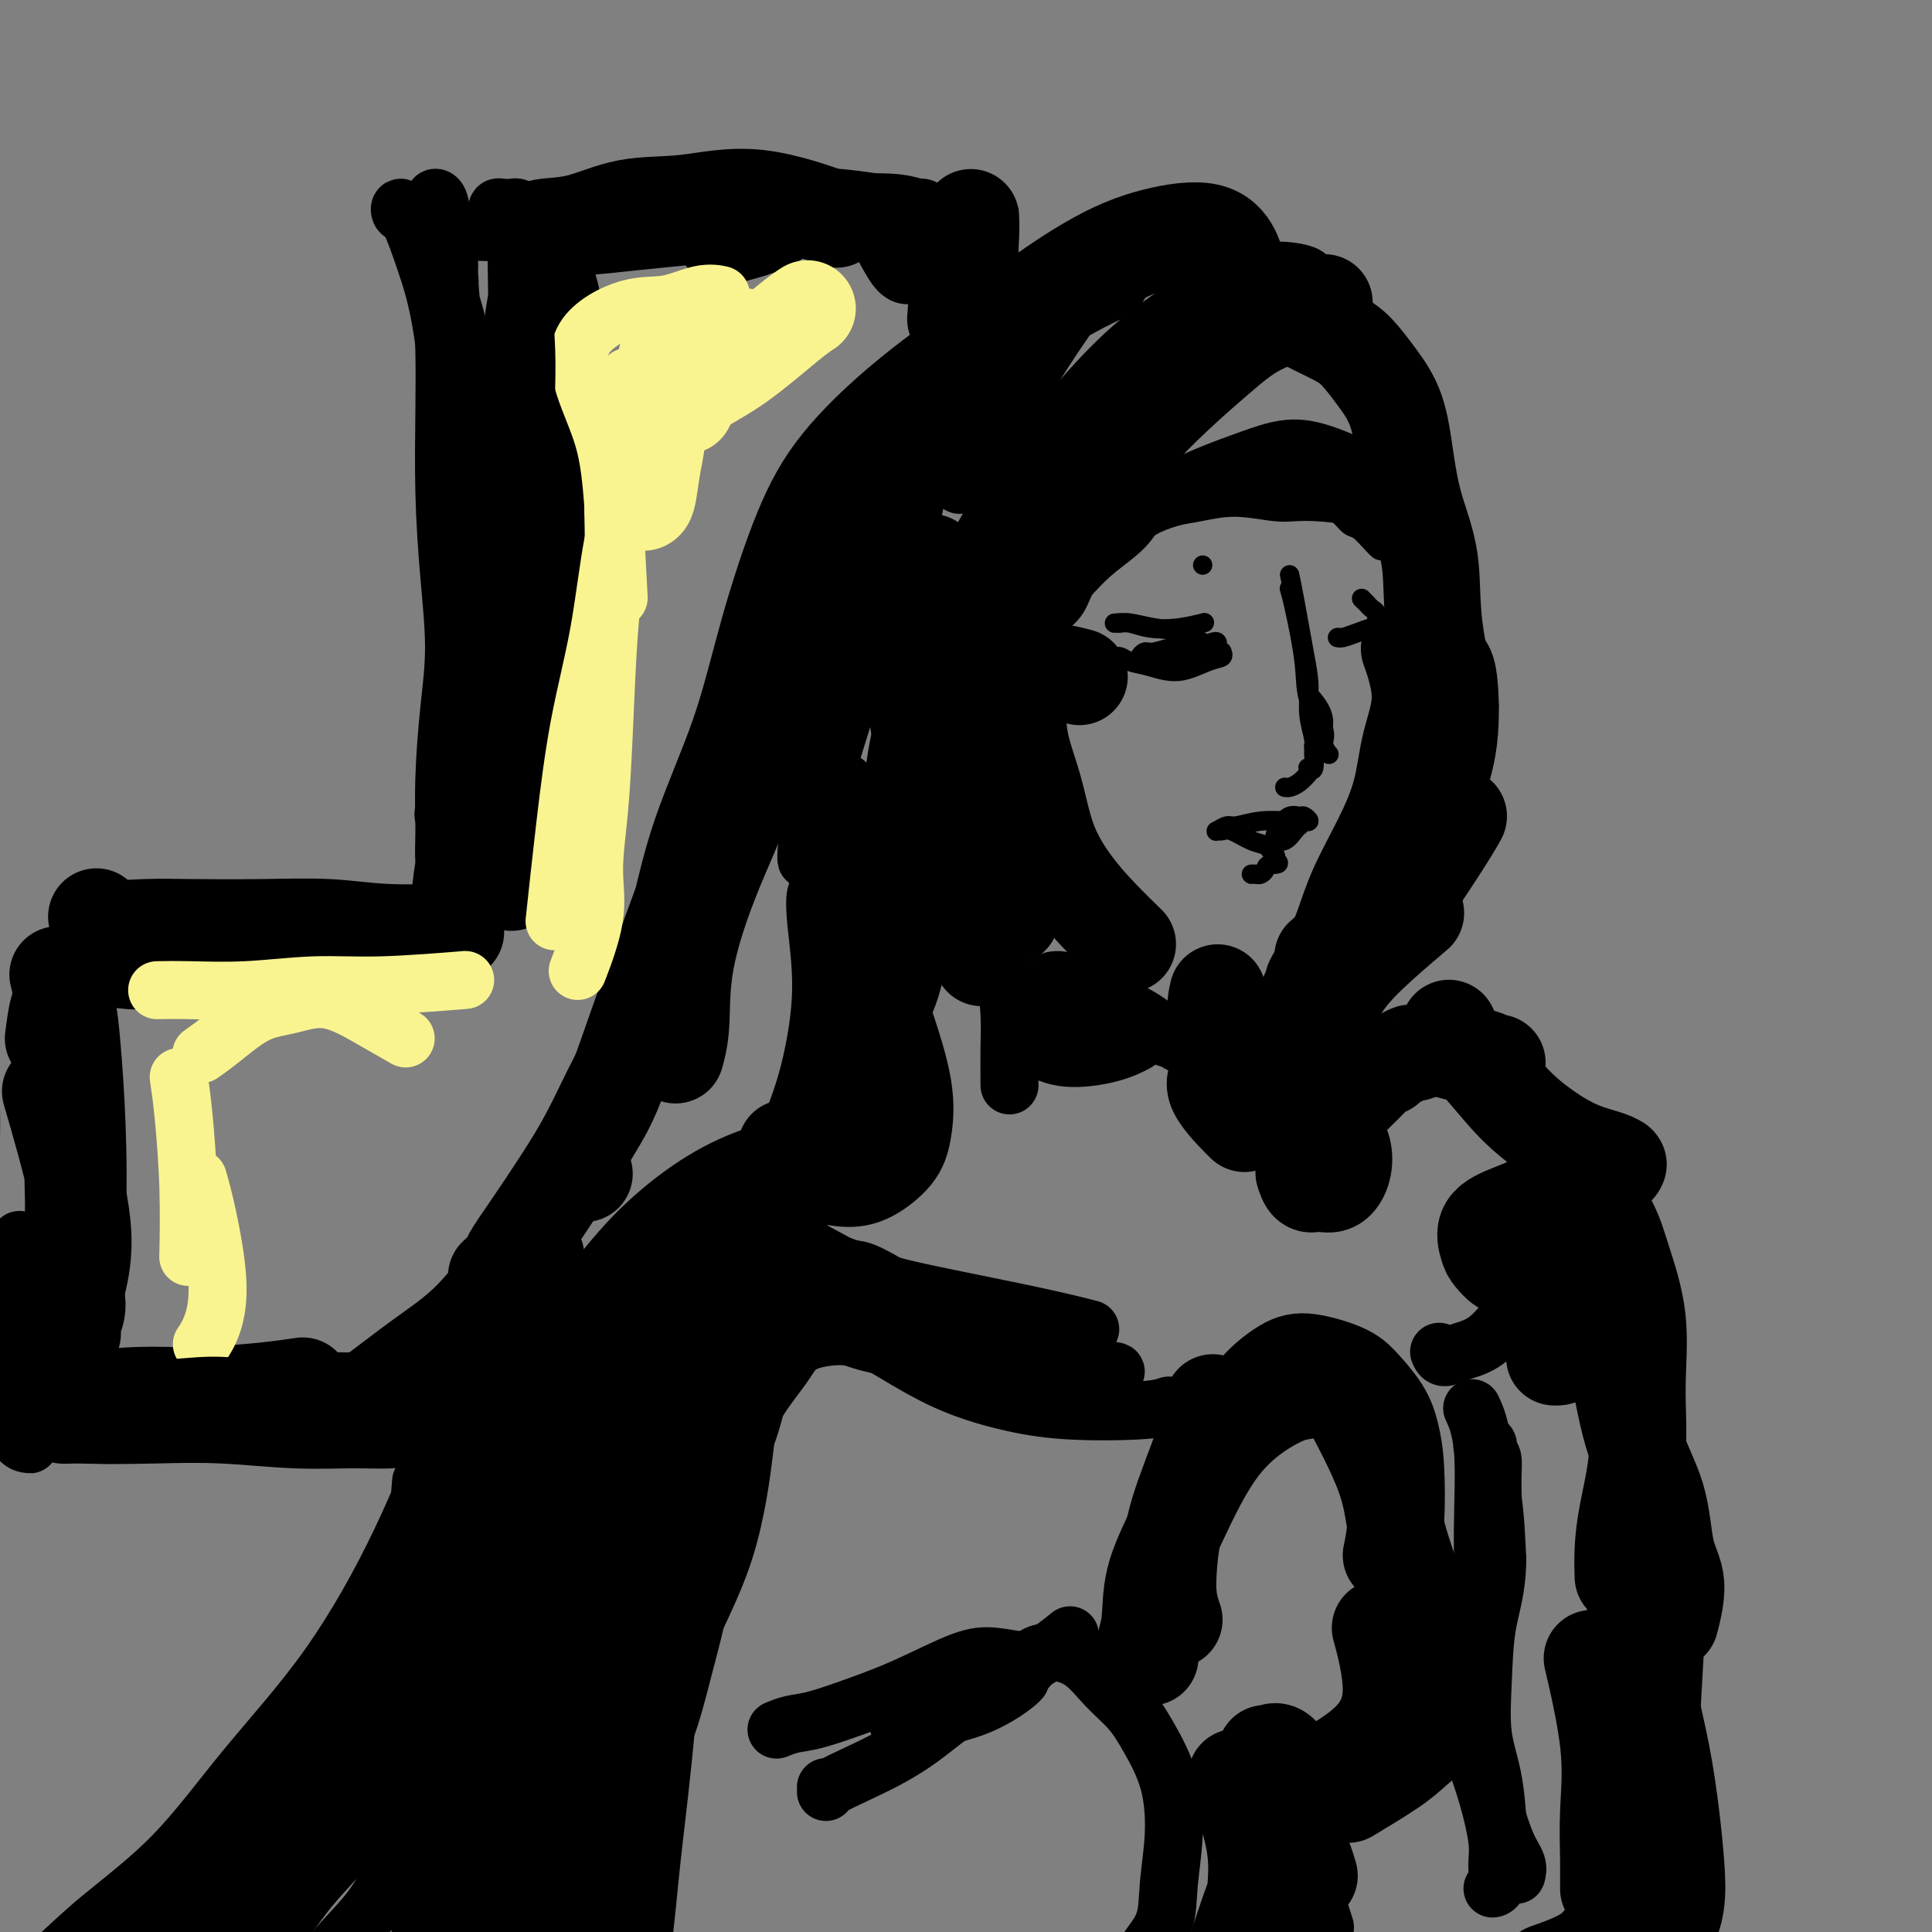 <svg viewBox='0 0 400 400' version='1.1' xmlns='http://www.w3.org/2000/svg' xmlns:xlink='http://www.w3.org/1999/xlink'><rect x="0" y="0" width="400" height="400" fill="#808080" stroke="none"/><g fill='none' stroke='rgb(0,0,0)' stroke-width='20' stroke-linecap='round' stroke-linejoin='round'><path d='M300,145c-0.088,-0.361 -0.177,-0.722 0,0c0.177,0.722 0.619,2.526 0,0c-0.619,-2.526 -2.300,-9.380 -3,-15c-0.700,-5.620 -0.420,-10.004 -1,-14c-0.580,-3.996 -2.020,-7.605 -3,-11c-0.980,-3.395 -1.498,-6.575 -2,-10c-0.502,-3.425 -0.987,-7.095 -2,-10c-1.013,-2.905 -2.554,-5.045 -4,-7c-1.446,-1.955 -2.798,-3.725 -4,-5c-1.202,-1.275 -2.253,-2.054 -4,-3c-1.747,-0.946 -4.190,-2.058 -6,-3c-1.810,-0.942 -2.987,-1.715 -5,-2c-2.013,-0.285 -4.861,-0.081 -6,0c-1.139,0.081 -0.570,0.041 0,0'/><path d='M273,63c1.043,-0.329 2.087,-0.658 0,0c-2.087,0.658 -7.304,2.301 -11,4c-3.696,1.699 -5.871,3.452 -10,7c-4.129,3.548 -10.210,8.891 -15,14c-4.790,5.109 -8.287,9.984 -12,14c-3.713,4.016 -7.643,7.172 -10,11c-2.357,3.828 -3.143,8.327 -4,13c-0.857,4.673 -1.786,9.521 -2,13c-0.214,3.479 0.289,5.591 1,9c0.711,3.409 1.632,8.117 2,10c0.368,1.883 0.184,0.942 0,0'/><path d='M255,61c-0.109,0.103 -0.217,0.206 0,0c0.217,-0.206 0.760,-0.720 0,0c-0.760,0.720 -2.823,2.674 -6,5c-3.177,2.326 -7.469,5.025 -12,9c-4.531,3.975 -9.301,9.227 -14,15c-4.699,5.773 -9.327,12.067 -13,18c-3.673,5.933 -6.391,11.507 -9,17c-2.609,5.493 -5.109,10.907 -7,16c-1.891,5.093 -3.174,9.867 -4,14c-0.826,4.133 -1.195,7.626 -1,11c0.195,3.374 0.953,6.628 2,10c1.047,3.372 2.384,6.863 4,10c1.616,3.137 3.512,5.922 5,8c1.488,2.078 2.568,3.451 3,4c0.432,0.549 0.216,0.275 0,0'/><path d='M193,118c-0.213,-1.391 -0.426,-2.782 0,0c0.426,2.782 1.492,9.738 2,15c0.508,5.262 0.459,8.830 1,13c0.541,4.170 1.673,8.943 3,13c1.327,4.057 2.851,7.397 4,11c1.149,3.603 1.925,7.470 3,11c1.075,3.530 2.450,6.723 3,8c0.550,1.277 0.275,0.639 0,0'/><path d='M223,140c-0.145,-0.038 -0.290,-0.076 0,0c0.290,0.076 1.015,0.266 0,0c-1.015,-0.266 -3.771,-0.987 -6,-1c-2.229,-0.013 -3.932,0.683 -5,3c-1.068,2.317 -1.502,6.257 -1,10c0.502,3.743 1.939,7.291 3,11c1.061,3.709 1.746,7.579 3,11c1.254,3.421 3.078,6.391 5,9c1.922,2.609 3.940,4.856 6,7c2.060,2.144 4.160,4.184 5,5c0.840,0.816 0.420,0.408 0,0'/><path d='M292,190c0.985,-0.835 1.970,-1.670 0,0c-1.970,1.670 -6.897,5.846 -10,9c-3.103,3.154 -4.384,5.286 -6,8c-1.616,2.714 -3.569,6.009 -6,8c-2.431,1.991 -5.341,2.676 -7,3c-1.659,0.324 -2.066,0.286 -3,0c-0.934,-0.286 -2.395,-0.819 -4,-2c-1.605,-1.181 -3.355,-3.010 -4,-5c-0.645,-1.990 -0.184,-4.140 0,-5c0.184,-0.860 0.092,-0.430 0,0'/><path d='M275,203c0.357,-0.707 0.714,-1.414 0,0c-0.714,1.414 -2.497,4.948 -4,7c-1.503,2.052 -2.724,2.621 -5,4c-2.276,1.379 -5.607,3.568 -8,5c-2.393,1.432 -3.848,2.105 -5,3c-1.152,0.895 -2.003,2.010 -1,4c1.003,1.990 3.858,4.854 5,6c1.142,1.146 0.571,0.573 0,0'/><path d='M273,229c-0.282,-0.471 -0.564,-0.942 0,0c0.564,0.942 1.974,3.295 3,5c1.026,1.705 1.670,2.760 2,4c0.330,1.240 0.348,2.665 0,4c-0.348,1.335 -1.060,2.582 -2,3c-0.940,0.418 -2.108,0.009 -3,0c-0.892,-0.009 -1.509,0.382 -2,0c-0.491,-0.382 -0.854,-1.538 -1,-2c-0.146,-0.462 -0.073,-0.231 0,0'/><path d='M279,228c0.559,-0.568 1.119,-1.136 2,-2c0.881,-0.864 2.084,-2.024 3,-3c0.916,-0.976 1.545,-1.768 2,-2c0.455,-0.232 0.735,0.097 1,0c0.265,-0.097 0.513,-0.619 1,-1c0.487,-0.381 1.213,-0.621 2,-1c0.787,-0.379 1.636,-0.898 2,-1c0.364,-0.102 0.244,0.211 1,0c0.756,-0.211 2.388,-0.946 4,-1c1.612,-0.054 3.203,0.574 5,1c1.797,0.426 3.801,0.650 5,1c1.199,0.350 1.592,0.825 2,1c0.408,0.175 0.831,0.050 1,0c0.169,-0.050 0.085,-0.025 0,0'/><path d='M300,213c-0.006,-0.129 -0.013,-0.258 0,0c0.013,0.258 0.045,0.902 1,2c0.955,1.098 2.833,2.651 5,5c2.167,2.349 4.623,5.495 7,8c2.377,2.505 4.675,4.370 7,6c2.325,1.630 4.675,3.024 7,4c2.325,0.976 4.623,1.532 6,2c1.377,0.468 1.831,0.848 2,1c0.169,0.152 0.053,0.078 0,0c-0.053,-0.078 -0.042,-0.159 0,0c0.042,0.159 0.116,0.558 -1,1c-1.116,0.442 -3.420,0.927 -6,2c-2.580,1.073 -5.435,2.734 -8,4c-2.565,1.266 -4.838,2.136 -7,3c-2.162,0.864 -4.211,1.720 -5,3c-0.789,1.280 -0.316,2.984 0,4c0.316,1.016 0.477,1.345 1,2c0.523,0.655 1.410,1.638 2,2c0.590,0.362 0.883,0.103 1,0c0.117,-0.103 0.059,-0.052 0,0'/><path d='M322,241c0.025,0.360 0.049,0.720 0,0c-0.049,-0.720 -0.173,-2.518 0,0c0.173,2.518 0.641,9.354 1,14c0.359,4.646 0.607,7.101 1,10c0.393,2.899 0.930,6.241 1,9c0.070,2.759 -0.327,4.935 -1,6c-0.673,1.065 -1.621,1.019 -2,1c-0.379,-0.019 -0.190,-0.009 0,0'/><path d='M323,237c-0.289,-0.421 -0.577,-0.843 0,0c0.577,0.843 2.021,2.949 4,6c1.979,3.051 4.494,7.045 6,10c1.506,2.955 2.005,4.872 3,8c0.995,3.128 2.487,7.469 3,12c0.513,4.531 0.046,9.253 0,14c-0.046,4.747 0.327,9.518 0,14c-0.327,4.482 -1.356,8.676 -2,12c-0.644,3.324 -0.904,5.780 -1,8c-0.096,2.220 -0.027,4.206 0,5c0.027,0.794 0.014,0.397 0,0'/><path d='M328,256c-0.128,-0.326 -0.255,-0.652 0,0c0.255,0.652 0.893,2.280 2,6c1.107,3.720 2.683,9.530 4,16c1.317,6.470 2.374,13.598 4,19c1.626,5.402 3.823,9.077 5,13c1.177,3.923 1.336,8.093 2,11c0.664,2.907 1.833,4.552 2,7c0.167,2.448 -0.666,5.699 -1,7c-0.334,1.301 -0.167,0.650 0,0'/><path d='M288,322c0.401,-1.894 0.803,-3.788 1,-7c0.197,-3.212 0.191,-7.742 0,-11c-0.191,-3.258 -0.567,-5.245 -1,-7c-0.433,-1.755 -0.921,-3.279 -2,-5c-1.079,-1.721 -2.747,-3.640 -4,-5c-1.253,-1.360 -2.091,-2.161 -4,-3c-1.909,-0.839 -4.890,-1.717 -7,-2c-2.110,-0.283 -3.349,0.027 -5,1c-1.651,0.973 -3.714,2.608 -5,4c-1.286,1.392 -1.796,2.541 -2,3c-0.204,0.459 -0.102,0.230 0,0'/><path d='M270,288c-1.524,0.231 -3.048,0.462 -6,2c-2.952,1.538 -7.332,4.383 -11,9c-3.668,4.617 -6.625,11.006 -9,16c-2.375,4.994 -4.167,8.592 -5,12c-0.833,3.408 -0.708,6.625 -1,9c-0.292,2.375 -1.002,3.909 -1,5c0.002,1.091 0.715,1.740 1,2c0.285,0.260 0.143,0.130 0,0'/><path d='M251,291c0.090,-0.558 0.181,-1.115 0,0c-0.181,1.115 -0.633,3.904 -2,8c-1.367,4.096 -3.648,9.501 -5,14c-1.352,4.499 -1.775,8.093 -2,11c-0.225,2.907 -0.253,5.129 0,7c0.253,1.871 0.787,3.392 1,4c0.213,0.608 0.107,0.304 0,0'/><path d='M278,288c0.223,0.405 0.447,0.810 0,0c-0.447,-0.810 -1.564,-2.836 0,0c1.564,2.836 5.810,10.534 8,16c2.190,5.466 2.323,8.699 3,12c0.677,3.301 1.897,6.668 3,10c1.103,3.332 2.087,6.628 3,10c0.913,3.372 1.754,6.819 2,10c0.246,3.181 -0.104,6.097 0,8c0.104,1.903 0.660,2.795 0,4c-0.660,1.205 -2.538,2.725 -4,4c-1.462,1.275 -2.509,2.305 -5,4c-2.491,1.695 -6.426,4.056 -8,5c-1.574,0.944 -0.787,0.472 0,0'/><path d='M286,338c0.006,0.021 0.011,0.042 0,0c-0.011,-0.042 -0.040,-0.148 0,0c0.040,0.148 0.148,0.548 0,0c-0.148,-0.548 -0.551,-2.044 0,0c0.551,2.044 2.055,7.630 2,12c-0.055,4.370 -1.671,7.526 -4,10c-2.329,2.474 -5.373,4.268 -8,6c-2.627,1.732 -4.837,3.403 -7,4c-2.163,0.597 -4.278,0.122 -6,0c-1.722,-0.122 -3.050,0.111 -4,0c-0.950,-0.111 -1.523,-0.566 -2,-1c-0.477,-0.434 -0.859,-0.848 -1,-1c-0.141,-0.152 -0.040,-0.044 0,0c0.040,0.044 0.020,0.022 0,0'/><path d='M262,363c0.276,0.109 0.553,0.218 1,0c0.447,-0.218 1.065,-0.762 2,0c0.935,0.762 2.187,2.832 3,4c0.813,1.168 1.188,1.434 1,3c-0.188,1.566 -0.940,4.431 -1,7c-0.060,2.569 0.572,4.843 1,6c0.428,1.157 0.654,1.196 1,2c0.346,0.804 0.813,2.373 1,3c0.187,0.627 0.093,0.314 0,0'/><path d='M330,345c-0.340,-1.458 -0.679,-2.916 0,0c0.679,2.916 2.378,10.207 3,16c0.622,5.793 0.167,10.089 0,14c-0.167,3.911 -0.045,7.436 0,10c0.045,2.564 0.012,4.168 0,5c-0.012,0.832 -0.003,0.893 0,1c0.003,0.107 0.001,0.260 0,-1c-0.001,-1.260 -0.000,-3.931 0,-5c0.000,-1.069 0.000,-0.534 0,0'/><path d='M342,330c-0.768,-2.142 -1.535,-4.285 -2,-5c-0.465,-0.715 -0.626,-0.003 -1,0c-0.374,0.003 -0.959,-0.702 -1,1c-0.041,1.702 0.462,5.810 1,10c0.538,4.190 1.112,8.460 2,13c0.888,4.540 2.089,9.348 3,14c0.911,4.652 1.532,9.148 2,13c0.468,3.852 0.782,7.058 1,10c0.218,2.942 0.339,5.618 0,8c-0.339,2.382 -1.138,4.469 -2,6c-0.862,1.531 -1.786,2.504 -2,3c-0.214,0.496 0.283,0.514 0,0c-0.283,-0.514 -1.345,-1.562 -2,-3c-0.655,-1.438 -0.901,-3.268 -1,-4c-0.099,-0.732 -0.049,-0.366 0,0'/><path d='M340,375c0.046,0.041 0.091,0.082 0,0c-0.091,-0.082 -0.320,-0.287 0,1c0.320,1.287 1.188,4.065 1,7c-0.188,2.935 -1.432,6.027 -3,9c-1.568,2.973 -3.462,5.828 -5,8c-1.538,2.172 -2.722,3.662 -5,5c-2.278,1.338 -5.651,2.525 -7,3c-1.349,0.475 -0.675,0.237 0,0'/><path d='M184,214c-0.332,-1.005 -0.664,-2.011 0,0c0.664,2.011 2.325,7.037 3,11c0.675,3.963 0.365,6.863 0,9c-0.365,2.137 -0.786,3.510 -2,5c-1.214,1.490 -3.222,3.096 -5,4c-1.778,0.904 -3.324,1.107 -5,1c-1.676,-0.107 -3.480,-0.524 -5,-1c-1.520,-0.476 -2.755,-1.013 -4,-2c-1.245,-0.987 -2.498,-2.425 -3,-3c-0.502,-0.575 -0.251,-0.288 0,0'/><path d='M184,240c-1.785,0.718 -3.571,1.435 -7,2c-3.429,0.565 -8.503,0.976 -13,2c-4.497,1.024 -8.418,2.659 -12,5c-3.582,2.341 -6.824,5.387 -9,8c-2.176,2.613 -3.285,4.793 -4,7c-0.715,2.207 -1.035,4.440 -1,6c0.035,1.560 0.427,2.446 1,3c0.573,0.554 1.329,0.777 2,1c0.671,0.223 1.258,0.445 2,0c0.742,-0.445 1.641,-1.556 2,-2c0.359,-0.444 0.180,-0.222 0,0'/><path d='M158,250c1.160,-1.027 2.320,-2.053 3,-3c0.680,-0.947 0.879,-1.814 1,-2c0.121,-0.186 0.164,0.308 0,0c-0.164,-0.308 -0.536,-1.419 -1,-2c-0.464,-0.581 -1.021,-0.630 -3,0c-1.979,0.630 -5.380,1.941 -9,4c-3.620,2.059 -7.460,4.867 -11,8c-3.540,3.133 -6.780,6.592 -11,12c-4.220,5.408 -9.421,12.767 -12,18c-2.579,5.233 -2.537,8.341 -3,12c-0.463,3.659 -1.432,7.870 -1,11c0.432,3.130 2.266,5.180 3,6c0.734,0.820 0.367,0.410 0,0'/><path d='M161,249c0.334,-0.583 0.668,-1.167 0,0c-0.668,1.167 -2.338,4.084 -4,8c-1.662,3.916 -3.316,8.829 -5,15c-1.684,6.171 -3.398,13.599 -5,21c-1.602,7.401 -3.091,14.774 -4,21c-0.909,6.226 -1.238,11.305 -2,16c-0.762,4.695 -1.955,9.007 -3,13c-1.045,3.993 -1.940,7.668 -3,11c-1.060,3.332 -2.285,6.320 -3,9c-0.715,2.680 -0.918,5.051 -1,6c-0.082,0.949 -0.041,0.474 0,0'/><path d='M150,284c0.486,-0.613 0.972,-1.226 0,0c-0.972,1.226 -3.401,4.290 -6,11c-2.599,6.710 -5.369,17.066 -7,28c-1.631,10.934 -2.122,22.446 -3,33c-0.878,10.554 -2.144,20.148 -3,28c-0.856,7.852 -1.302,13.960 -2,18c-0.698,4.040 -1.650,6.011 -2,7c-0.350,0.989 -0.100,0.997 0,1c0.100,0.003 0.050,0.002 0,0'/><path d='M253,61c0.342,-1.161 0.684,-2.323 1,-3c0.316,-0.677 0.607,-0.871 1,-1c0.393,-0.129 0.889,-0.194 1,-1c0.111,-0.806 -0.161,-2.352 -1,-4c-0.839,-1.648 -2.243,-3.397 -5,-4c-2.757,-0.603 -6.867,-0.059 -11,1c-4.133,1.059 -8.288,2.635 -14,6c-5.712,3.365 -12.982,8.521 -18,13c-5.018,4.479 -7.786,8.282 -11,13c-3.214,4.718 -6.875,10.353 -10,15c-3.125,4.647 -5.713,8.307 -8,12c-2.287,3.693 -4.273,7.421 -6,11c-1.727,3.579 -3.195,7.011 -4,10c-0.805,2.989 -0.948,5.536 -1,7c-0.052,1.464 -0.015,1.847 0,2c0.015,0.153 0.007,0.077 0,0'/><path d='M192,90c0.906,-0.927 1.813,-1.855 3,-3c1.187,-1.145 2.655,-2.508 4,-4c1.345,-1.492 2.567,-3.112 3,-4c0.433,-0.888 0.078,-1.043 0,-1c-0.078,0.043 0.121,0.283 0,0c-0.121,-0.283 -0.561,-1.088 -2,0c-1.439,1.088 -3.876,4.068 -7,8c-3.124,3.932 -6.934,8.816 -11,15c-4.066,6.184 -8.389,13.669 -12,21c-3.611,7.331 -6.508,14.510 -10,22c-3.492,7.490 -7.577,15.293 -11,23c-3.423,7.707 -6.185,15.319 -9,23c-2.815,7.681 -5.683,15.431 -8,22c-2.317,6.569 -4.081,11.956 -6,16c-1.919,4.044 -3.992,6.744 -5,9c-1.008,2.256 -0.951,4.069 -1,5c-0.049,0.931 -0.206,0.982 0,1c0.206,0.018 0.773,0.005 1,0c0.227,-0.005 0.113,-0.003 0,0'/><path d='M157,144c-0.082,-1.191 -0.165,-2.382 0,0c0.165,2.382 0.576,8.338 -1,15c-1.576,6.662 -5.141,14.031 -8,21c-2.859,6.969 -5.014,13.538 -6,19c-0.986,5.462 -0.804,9.817 -1,13c-0.196,3.183 -0.770,5.195 -1,6c-0.230,0.805 -0.115,0.402 0,0'/><path d='M228,57c-0.102,0.045 -0.205,0.090 0,0c0.205,-0.090 0.717,-0.315 0,0c-0.717,0.315 -2.665,1.170 -6,3c-3.335,1.830 -8.059,4.634 -12,7c-3.941,2.366 -7.099,4.293 -11,7c-3.901,2.707 -8.546,6.194 -13,10c-4.454,3.806 -8.718,7.930 -12,12c-3.282,4.070 -5.581,8.086 -8,14c-2.419,5.914 -4.959,13.727 -7,21c-2.041,7.273 -3.584,14.005 -6,21c-2.416,6.995 -5.705,14.254 -8,21c-2.295,6.746 -3.595,12.979 -5,19c-1.405,6.021 -2.913,11.830 -5,17c-2.087,5.170 -4.752,9.700 -7,14c-2.248,4.300 -4.079,8.369 -6,12c-1.921,3.631 -3.934,6.823 -6,10c-2.066,3.177 -4.186,6.340 -6,9c-1.814,2.660 -3.321,4.816 -4,6c-0.679,1.184 -0.529,1.396 -1,2c-0.471,0.604 -1.563,1.601 -2,2c-0.437,0.399 -0.218,0.199 0,0'/><path d='M111,261c0.004,0.263 0.008,0.526 0,0c-0.008,-0.526 -0.026,-1.840 0,0c0.026,1.840 0.098,6.833 0,11c-0.098,4.167 -0.366,7.509 -1,10c-0.634,2.491 -1.634,4.132 -2,5c-0.366,0.868 -0.099,0.965 0,1c0.099,0.035 0.028,0.010 0,0c-0.028,-0.010 -0.014,-0.005 0,0'/><path d='M108,286c0.654,-1.083 1.308,-2.165 2,-3c0.692,-0.835 1.421,-1.422 3,-2c1.579,-0.578 4.006,-1.147 6,-1c1.994,0.147 3.554,1.008 5,2c1.446,0.992 2.778,2.113 4,3c1.222,0.887 2.336,1.539 3,2c0.664,0.461 0.880,0.729 1,1c0.120,0.271 0.144,0.543 0,1c-0.144,0.457 -0.456,1.098 -1,2c-0.544,0.902 -1.321,2.067 -2,4c-0.679,1.933 -1.260,4.636 -2,8c-0.740,3.364 -1.640,7.390 -2,9c-0.360,1.610 -0.180,0.805 0,0'/><path d='M124,308c0.030,-0.107 0.059,-0.214 0,-1c-0.059,-0.786 -0.207,-2.251 0,-3c0.207,-0.749 0.770,-0.784 1,-1c0.230,-0.216 0.127,-0.615 0,-1c-0.127,-0.385 -0.278,-0.755 0,1c0.278,1.755 0.986,5.635 0,10c-0.986,4.365 -3.668,9.214 -5,16c-1.332,6.786 -1.316,15.510 -2,24c-0.684,8.490 -2.068,16.745 -3,24c-0.932,7.255 -1.413,13.509 -2,19c-0.587,5.491 -1.282,10.217 -2,14c-0.718,3.783 -1.460,6.621 -2,9c-0.540,2.379 -0.877,4.297 -1,5c-0.123,0.703 -0.033,0.189 0,0c0.033,-0.189 0.009,-0.054 0,0c-0.009,0.054 -0.005,0.027 0,0'/><path d='M131,340c0.300,-1.558 0.599,-3.116 0,0c-0.599,3.116 -2.097,10.907 -3,17c-0.903,6.093 -1.211,10.487 -2,15c-0.789,4.513 -2.057,9.146 -3,13c-0.943,3.854 -1.559,6.928 -2,10c-0.441,3.072 -0.706,6.143 -1,8c-0.294,1.857 -0.618,2.500 -1,3c-0.382,0.500 -0.824,0.857 -1,1c-0.176,0.143 -0.088,0.071 0,0'/><path d='M126,364c0.352,1.665 0.703,3.329 1,7c0.297,3.671 0.538,9.348 0,15c-0.538,5.652 -1.856,11.278 -3,17c-1.144,5.722 -2.116,11.541 -3,15c-0.884,3.459 -1.681,4.560 -2,5c-0.319,0.440 -0.159,0.220 0,0'/><path d='M292,135c-0.020,-0.056 -0.040,-0.112 0,0c0.040,0.112 0.139,0.392 0,0c-0.139,-0.392 -0.517,-1.456 0,0c0.517,1.456 1.930,5.432 2,9c0.070,3.568 -1.203,6.726 -2,10c-0.797,3.274 -1.119,6.662 -2,10c-0.881,3.338 -2.320,6.625 -4,10c-1.680,3.375 -3.599,6.838 -5,10c-1.401,3.162 -2.283,6.023 -3,8c-0.717,1.977 -1.270,3.071 -2,4c-0.730,0.929 -1.637,1.694 -2,2c-0.363,0.306 -0.181,0.153 0,0'/><path d='M299,138c-0.095,-0.050 -0.191,-0.100 0,0c0.191,0.100 0.668,0.351 1,3c0.332,2.649 0.518,7.695 0,12c-0.518,4.305 -1.740,7.869 -3,11c-1.260,3.131 -2.557,5.828 -4,9c-1.443,3.172 -3.031,6.819 -5,10c-1.969,3.181 -4.318,5.897 -6,8c-1.682,2.103 -2.698,3.595 -4,5c-1.302,1.405 -2.889,2.724 -4,4c-1.111,1.276 -1.746,2.507 -2,3c-0.254,0.493 -0.127,0.246 0,0'/><path d='M302,169c-0.543,0.994 -1.086,1.989 -3,5c-1.914,3.011 -5.200,8.040 -8,12c-2.800,3.960 -5.115,6.851 -7,9c-1.885,2.149 -3.340,3.555 -5,5c-1.660,1.445 -3.524,2.927 -5,4c-1.476,1.073 -2.565,1.735 -3,2c-0.435,0.265 -0.218,0.132 0,0'/><path d='M172,45c0.095,0.035 0.190,0.069 0,0c-0.190,-0.069 -0.665,-0.242 0,0c0.665,0.242 2.470,0.898 0,0c-2.470,-0.898 -9.215,-3.352 -15,-4c-5.785,-0.648 -10.611,0.510 -15,1c-4.389,0.490 -8.343,0.313 -12,1c-3.657,0.687 -7.018,2.237 -10,3c-2.982,0.763 -5.583,0.740 -7,1c-1.417,0.260 -1.648,0.802 -2,1c-0.352,0.198 -0.826,0.053 -1,0c-0.174,-0.053 -0.050,-0.015 0,0c0.050,0.015 0.025,0.008 0,0'/><path d='M150,49c2.534,-0.641 5.067,-1.283 7,-2c1.933,-0.717 3.265,-1.510 4,-2c0.735,-0.490 0.872,-0.678 1,-1c0.128,-0.322 0.248,-0.777 0,-1c-0.248,-0.223 -0.865,-0.213 -3,0c-2.135,0.213 -5.789,0.631 -9,1c-3.211,0.369 -5.978,0.691 -9,1c-3.022,0.309 -6.299,0.605 -10,1c-3.701,0.395 -7.827,0.889 -11,1c-3.173,0.111 -5.393,-0.163 -7,0c-1.607,0.163 -2.602,0.761 -3,1c-0.398,0.239 -0.199,0.120 0,0'/><path d='M112,56c1.176,2.031 2.352,4.062 3,11c0.648,6.938 0.769,18.781 1,25c0.231,6.219 0.573,6.812 0,13c-0.573,6.188 -2.062,17.970 -3,25c-0.938,7.030 -1.323,9.307 -2,12c-0.677,2.693 -1.644,5.802 -2,8c-0.356,2.198 -0.102,3.485 0,4c0.102,0.515 0.051,0.257 0,0'/><path d='M111,56c-0.025,-1.172 -0.049,-2.345 0,0c0.049,2.345 0.172,8.206 0,13c-0.172,4.794 -0.639,8.521 -1,15c-0.361,6.479 -0.618,15.709 -1,24c-0.382,8.291 -0.891,15.641 -1,22c-0.109,6.359 0.181,11.726 0,17c-0.181,5.274 -0.832,10.455 -1,15c-0.168,4.545 0.147,8.454 0,12c-0.147,3.546 -0.756,6.727 -1,8c-0.244,1.273 -0.122,0.636 0,0'/><path d='M93,193c1.196,-0.030 2.392,-0.061 0,0c-2.392,0.061 -8.373,0.212 -13,0c-4.627,-0.212 -7.902,-0.787 -12,-1c-4.098,-0.213 -9.021,-0.065 -14,0c-4.979,0.065 -10.014,0.045 -14,0c-3.986,-0.045 -6.924,-0.115 -10,0c-3.076,0.115 -6.290,0.416 -8,0c-1.710,-0.416 -1.917,-1.547 -2,-2c-0.083,-0.453 -0.041,-0.226 0,0'/><path d='M75,197c-0.378,-0.031 -0.756,-0.061 0,0c0.756,0.061 2.648,0.214 4,0c1.352,-0.214 2.166,-0.795 2,-1c-0.166,-0.205 -1.311,-0.034 -2,0c-0.689,0.034 -0.924,-0.069 -2,0c-1.076,0.069 -2.995,0.311 -5,0c-2.005,-0.311 -4.096,-1.174 -8,-1c-3.904,0.174 -9.620,1.385 -14,2c-4.380,0.615 -7.422,0.634 -11,1c-3.578,0.366 -7.691,1.077 -11,1c-3.309,-0.077 -5.814,-0.944 -7,-1c-1.186,-0.056 -1.053,0.698 -1,1c0.053,0.302 0.027,0.151 0,0'/><path d='M12,202c-0.051,-0.194 -0.103,-0.387 0,0c0.103,0.387 0.360,1.356 1,5c0.640,3.644 1.663,9.964 2,16c0.337,6.036 -0.012,11.788 0,17c0.012,5.212 0.383,9.886 0,14c-0.383,4.114 -1.521,7.670 -2,10c-0.479,2.330 -0.299,3.435 0,4c0.299,0.565 0.717,0.590 1,1c0.283,0.410 0.432,1.207 1,0c0.568,-1.207 1.554,-4.416 2,-8c0.446,-3.584 0.351,-7.542 -1,-14c-1.351,-6.458 -3.957,-15.417 -5,-19c-1.043,-3.583 -0.521,-1.792 0,0'/><path d='M11,215c0.303,-2.315 0.606,-4.630 1,-6c0.394,-1.370 0.880,-1.795 1,-2c0.120,-0.205 -0.124,-0.190 0,0c0.124,0.190 0.617,0.554 1,2c0.383,1.446 0.657,3.972 1,8c0.343,4.028 0.753,9.558 1,16c0.247,6.442 0.329,13.797 0,19c-0.329,5.203 -1.069,8.256 -1,11c0.069,2.744 0.947,5.180 1,7c0.053,1.820 -0.718,3.024 -1,4c-0.282,0.976 -0.076,1.724 0,2c0.076,0.276 0.022,0.079 0,0c-0.022,-0.079 -0.011,-0.039 0,0'/><path d='M62,288c0.000,0.000 0.100,0.100 0.1,0.1'/><path d='M62,287c0.608,-0.089 1.216,-0.179 0,0c-1.216,0.179 -4.255,0.625 -8,1c-3.745,0.375 -8.196,0.679 -13,1c-4.804,0.321 -9.961,0.660 -14,1c-4.039,0.340 -6.959,0.680 -9,1c-2.041,0.320 -3.203,0.618 -4,1c-0.797,0.382 -1.230,0.848 -1,1c0.230,0.152 1.124,-0.011 3,0c1.876,0.011 4.736,0.195 10,0c5.264,-0.195 12.933,-0.770 16,-1c3.067,-0.230 1.534,-0.115 0,0'/><path d='M58,290c-0.458,0.000 -0.917,0.000 0,0c0.917,-0.000 3.209,-0.000 6,0c2.791,0.000 6.081,0.000 8,0c1.919,-0.000 2.469,-0.000 3,0c0.531,0.000 1.045,0.001 1,0c-0.045,-0.001 -0.650,-0.004 -1,0c-0.350,0.004 -0.446,0.014 -2,0c-1.554,-0.014 -4.565,-0.053 -8,0c-3.435,0.053 -7.293,0.199 -12,0c-4.707,-0.199 -10.264,-0.744 -15,-1c-4.736,-0.256 -8.650,-0.223 -12,0c-3.350,0.223 -6.135,0.634 -8,1c-1.865,0.366 -2.810,0.685 -3,1c-0.190,0.315 0.376,0.624 1,1c0.624,0.376 1.304,0.819 4,1c2.696,0.181 7.406,0.102 12,0c4.594,-0.102 9.072,-0.226 14,0c4.928,0.226 10.305,0.803 15,1c4.695,0.197 8.708,0.014 12,0c3.292,-0.014 5.863,0.140 8,0c2.137,-0.140 3.841,-0.574 5,-1c1.159,-0.426 1.774,-0.846 2,-1c0.226,-0.154 0.065,-0.044 0,0c-0.065,0.044 -0.032,0.022 0,0'/><path d='M93,335c0.000,0.000 0.100,0.100 0.1,0.1'/><path d='M92,292c0.043,0.290 0.085,0.581 0,0c-0.085,-0.581 -0.299,-2.032 0,0c0.299,2.032 1.109,7.548 2,12c0.891,4.452 1.861,7.840 2,12c0.139,4.160 -0.554,9.092 -1,16c-0.446,6.908 -0.645,15.792 -1,22c-0.355,6.208 -0.866,9.741 -1,15c-0.134,5.259 0.108,12.245 0,17c-0.108,4.755 -0.568,7.280 -1,9c-0.432,1.720 -0.838,2.634 -1,3c-0.162,0.366 -0.081,0.183 0,0'/><path d='M95,297c-0.017,-0.101 -0.033,-0.201 0,0c0.033,0.201 0.117,0.704 0,0c-0.117,-0.704 -0.433,-2.614 0,0c0.433,2.614 1.617,9.752 2,17c0.383,7.248 -0.033,14.608 0,22c0.033,7.392 0.517,14.818 1,22c0.483,7.182 0.967,14.121 1,19c0.033,4.879 -0.383,7.700 -1,11c-0.617,3.300 -1.435,7.081 -2,9c-0.565,1.919 -0.876,1.977 -1,2c-0.124,0.023 -0.062,0.012 0,0'/><path d='M200,46c0.083,0.817 0.166,1.634 0,4c-0.166,2.366 -0.582,6.281 -1,9c-0.418,2.719 -0.837,4.241 -1,5c-0.163,0.759 -0.068,0.755 0,1c0.068,0.245 0.109,0.738 0,1c-0.109,0.262 -0.369,0.293 0,-1c0.369,-1.293 1.367,-3.910 2,-7c0.633,-3.090 0.901,-6.655 1,-9c0.099,-2.345 0.030,-3.471 0,-4c-0.030,-0.529 -0.022,-0.460 0,0c0.022,0.460 0.058,1.311 0,3c-0.058,1.689 -0.212,4.216 0,6c0.212,1.784 0.788,2.827 1,4c0.212,1.173 0.061,2.478 0,3c-0.061,0.522 -0.030,0.261 0,0'/></g>
<g fill='none' stroke='rgb(249,244,144)' stroke-width='20' stroke-linecap='round' stroke-linejoin='round'><path d='M167,64c0.015,-0.009 0.030,-0.019 0,0c-0.030,0.019 -0.105,0.066 0,0c0.105,-0.066 0.388,-0.246 0,0c-0.388,0.246 -1.449,0.917 -4,3c-2.551,2.083 -6.592,5.577 -10,8c-3.408,2.423 -6.181,3.773 -8,5c-1.819,1.227 -2.682,2.330 -3,3c-0.318,0.670 -0.091,0.906 0,1c0.091,0.094 0.045,0.047 0,0'/><path d='M156,70c0.965,0.157 1.930,0.314 0,0c-1.930,-0.314 -6.756,-1.099 -10,-1c-3.244,0.099 -4.907,1.081 -6,2c-1.093,0.919 -1.616,1.776 -2,3c-0.384,1.224 -0.627,2.815 -1,5c-0.373,2.185 -0.874,4.964 -1,7c-0.126,2.036 0.124,3.330 0,5c-0.124,1.670 -0.621,3.716 -1,6c-0.379,2.284 -0.641,4.807 -1,6c-0.359,1.193 -0.817,1.055 -1,1c-0.183,-0.055 -0.092,-0.028 0,0'/></g>
<g fill='none' stroke='rgb(249,244,144)' stroke-width='12' stroke-linecap='round' stroke-linejoin='round'><path d='M149,61c0.001,0.000 0.003,0.001 0,0c-0.003,-0.001 -0.010,-0.002 0,0c0.010,0.002 0.038,0.008 0,0c-0.038,-0.008 -0.143,-0.031 0,0c0.143,0.031 0.535,0.114 0,0c-0.535,-0.114 -1.996,-0.426 -4,0c-2.004,0.426 -4.552,1.588 -7,2c-2.448,0.412 -4.797,0.072 -8,1c-3.203,0.928 -7.261,3.124 -9,6c-1.739,2.876 -1.159,6.434 0,10c1.159,3.566 2.898,7.141 4,11c1.102,3.859 1.566,8.000 2,14c0.434,6.000 0.838,13.857 1,17c0.162,3.143 0.081,1.571 0,0'/><path d='M130,78c-0.074,2.860 -0.148,5.721 0,9c0.148,3.279 0.517,6.977 0,11c-0.517,4.023 -1.922,8.369 -3,14c-1.078,5.631 -1.830,12.545 -3,19c-1.170,6.455 -2.757,12.452 -4,19c-1.243,6.548 -2.142,13.648 -3,21c-0.858,7.352 -1.674,14.958 -2,18c-0.326,3.042 -0.163,1.521 0,0'/><path d='M127,107c-0.024,-1.098 -0.047,-2.196 0,0c0.047,2.196 0.166,7.687 0,12c-0.166,4.313 -0.616,7.449 -1,13c-0.384,5.551 -0.702,13.517 -1,20c-0.298,6.483 -0.574,11.483 -1,16c-0.426,4.517 -1.001,8.551 -1,12c0.001,3.449 0.577,6.313 0,10c-0.577,3.687 -2.308,8.196 -3,10c-0.692,1.804 -0.346,0.902 0,0'/><path d='M95,203c0.106,-0.009 0.212,-0.017 0,0c-0.212,0.017 -0.743,0.061 0,0c0.743,-0.061 2.760,-0.227 0,0c-2.760,0.227 -10.295,0.845 -16,1c-5.705,0.155 -9.578,-0.155 -14,0c-4.422,0.155 -9.391,0.773 -14,1c-4.609,0.227 -8.856,0.061 -12,0c-3.144,-0.061 -5.184,-0.017 -6,0c-0.816,0.017 -0.408,0.009 0,0'/><path d='M84,215c-2.138,-1.214 -4.276,-2.429 -7,-4c-2.724,-1.571 -6.033,-3.499 -9,-4c-2.967,-0.501 -5.591,0.427 -8,1c-2.409,0.573 -4.605,0.793 -7,2c-2.395,1.207 -4.991,3.402 -7,5c-2.009,1.598 -3.431,2.599 -4,3c-0.569,0.401 -0.284,0.200 0,0'/><path d='M37,223c0.310,2.071 0.619,4.143 1,8c0.381,3.857 0.833,9.500 1,15c0.167,5.500 0.048,10.857 0,13c-0.048,2.143 -0.024,1.071 0,0'/><path d='M41,244c0.604,2.150 1.209,4.300 2,8c0.791,3.700 1.769,8.951 2,13c0.231,4.049 -0.284,6.898 -1,9c-0.716,2.102 -1.633,3.458 -2,4c-0.367,0.542 -0.183,0.271 0,0'/></g>
<g fill='none' stroke='rgb(0,0,0)' stroke-width='4' stroke-linecap='round' stroke-linejoin='round'><path d='M267,122c0.014,0.046 0.029,0.093 0,0c-0.029,-0.093 -0.101,-0.324 0,0c0.101,0.324 0.376,1.203 1,4c0.624,2.797 1.596,7.513 2,11c0.404,3.487 0.238,5.744 1,8c0.762,2.256 2.450,4.511 3,6c0.550,1.489 -0.038,2.212 0,3c0.038,0.788 0.704,1.639 1,2c0.296,0.361 0.224,0.231 0,0c-0.224,-0.231 -0.599,-0.562 -1,-2c-0.401,-1.438 -0.829,-3.982 -1,-5c-0.171,-1.018 -0.086,-0.509 0,0'/><path d='M267,119c0.229,1.041 0.457,2.081 1,5c0.543,2.919 1.399,7.716 2,11c0.601,3.284 0.947,5.054 1,7c0.053,1.946 -0.185,4.066 0,6c0.185,1.934 0.795,3.680 1,5c0.205,1.320 0.006,2.214 0,3c-0.006,0.786 0.180,1.464 0,2c-0.180,0.536 -0.728,0.931 -1,1c-0.272,0.069 -0.269,-0.188 0,0c0.269,0.188 0.803,0.820 1,0c0.197,-0.820 0.056,-3.091 0,-4c-0.056,-0.909 -0.028,-0.454 0,0'/><path d='M272,146c-0.426,-0.847 -0.852,-1.694 -1,-2c-0.148,-0.306 -0.018,-0.070 0,0c0.018,0.070 -0.075,-0.024 0,0c0.075,0.024 0.319,0.166 1,1c0.681,0.834 1.798,2.359 2,4c0.202,1.641 -0.513,3.396 -1,5c-0.487,1.604 -0.747,3.057 -1,4c-0.253,0.943 -0.499,1.377 -1,2c-0.501,0.623 -1.258,1.435 -2,2c-0.742,0.565 -1.469,0.883 -2,1c-0.531,0.117 -0.866,0.033 -1,0c-0.134,-0.033 -0.067,-0.017 0,0'/><path d='M269,171c0.069,-0.052 0.138,-0.104 0,0c-0.138,0.104 -0.482,0.365 -1,1c-0.518,0.635 -1.208,1.643 -2,2c-0.792,0.357 -1.685,0.064 -2,0c-0.315,-0.064 -0.053,0.102 0,0c0.053,-0.102 -0.102,-0.473 0,-1c0.102,-0.527 0.463,-1.209 1,-2c0.537,-0.791 1.250,-1.690 2,-2c0.750,-0.310 1.537,-0.031 2,0c0.463,0.031 0.601,-0.188 1,0c0.399,0.188 1.059,0.781 1,1c-0.059,0.219 -0.839,0.063 -1,0c-0.161,-0.063 0.295,-0.032 0,0c-0.295,0.032 -1.340,0.065 -3,0c-1.660,-0.065 -3.934,-0.228 -6,0c-2.066,0.228 -3.924,0.846 -5,1c-1.076,0.154 -1.370,-0.157 -2,0c-0.630,0.157 -1.596,0.781 -2,1c-0.404,0.219 -0.245,0.034 0,0c0.245,-0.034 0.576,0.085 1,0c0.424,-0.085 0.940,-0.374 2,0c1.060,0.374 2.662,1.410 4,2c1.338,0.590 2.410,0.736 3,1c0.590,0.264 0.697,0.648 1,1c0.303,0.352 0.801,0.672 1,1c0.199,0.328 0.100,0.664 0,1'/><path d='M264,178c1.677,1.110 -0.130,0.886 -1,1c-0.870,0.114 -0.804,0.566 -1,1c-0.196,0.434 -0.655,0.848 -1,1c-0.345,0.152 -0.577,0.041 -1,0c-0.423,-0.041 -1.037,-0.011 -1,0c0.037,0.011 0.725,0.003 1,0c0.275,-0.003 0.138,-0.002 0,0'/><path d='M282,124c0.000,0.000 0.100,0.100 0.1,0.1'/><path d='M282,124c-0.009,-0.009 -0.017,-0.017 0,0c0.017,0.017 0.060,0.060 0,0c-0.060,-0.060 -0.222,-0.224 0,0c0.222,0.224 0.830,0.837 1,1c0.170,0.163 -0.098,-0.124 0,0c0.098,0.124 0.561,0.659 1,1c0.439,0.341 0.855,0.486 1,1c0.145,0.514 0.018,1.395 0,2c-0.018,0.605 0.072,0.933 0,1c-0.072,0.067 -0.306,-0.126 -1,0c-0.694,0.126 -1.847,0.570 -3,1c-1.153,0.430 -2.305,0.847 -3,1c-0.695,0.153 -0.932,0.041 -1,0c-0.068,-0.041 0.033,-0.011 0,0c-0.033,0.011 -0.201,0.003 0,0c0.201,-0.003 0.772,-0.001 1,0c0.228,0.001 0.114,0.000 0,0'/><path d='M249,129c0.030,-0.008 0.059,-0.015 0,0c-0.059,0.015 -0.207,0.053 0,0c0.207,-0.053 0.771,-0.196 0,0c-0.771,0.196 -2.875,0.732 -5,1c-2.125,0.268 -4.270,0.268 -6,0c-1.730,-0.268 -3.044,-0.805 -4,-1c-0.956,-0.195 -1.553,-0.049 -2,0c-0.447,0.049 -0.746,0.001 -1,0c-0.254,-0.001 -0.465,0.046 0,0c0.465,-0.046 1.606,-0.184 3,0c1.394,0.184 3.043,0.689 5,1c1.957,0.311 4.223,0.427 6,1c1.777,0.573 3.066,1.603 4,2c0.934,0.397 1.514,0.162 2,0c0.486,-0.162 0.879,-0.251 1,0c0.121,0.251 -0.029,0.842 0,1c0.029,0.158 0.237,-0.118 0,0c-0.237,0.118 -0.919,0.630 -2,1c-1.081,0.370 -2.560,0.600 -4,1c-1.440,0.400 -2.840,0.972 -4,1c-1.160,0.028 -2.080,-0.486 -3,-1'/><path d='M239,136c-2.196,0.469 -1.187,0.141 -1,0c0.187,-0.141 -0.447,-0.095 -1,0c-0.553,0.095 -1.026,0.240 -1,0c0.026,-0.240 0.549,-0.863 1,-1c0.451,-0.137 0.829,0.212 2,0c1.171,-0.212 3.136,-0.986 5,-1c1.864,-0.014 3.625,0.732 5,1c1.375,0.268 2.362,0.059 3,0c0.638,-0.059 0.928,0.031 1,0c0.072,-0.031 -0.073,-0.183 0,0c0.073,0.183 0.364,0.701 0,1c-0.364,0.299 -1.382,0.378 -3,1c-1.618,0.622 -3.835,1.789 -6,2c-2.165,0.211 -4.279,-0.532 -6,-1c-1.721,-0.468 -3.050,-0.661 -4,-1c-0.950,-0.339 -1.523,-0.823 -2,-1c-0.477,-0.177 -0.859,-0.048 -1,0c-0.141,0.048 -0.040,0.014 0,0c0.040,-0.014 0.020,-0.007 0,0'/><path d='M249,117c0.000,0.000 0.000,0.000 0,0c0.000,0.000 0.000,0.000 0,0'/><path d='M277,105c0.000,0.000 0.000,0.000 0,0c0.000,0.000 0.000,0.000 0,0c0.000,0.000 0.000,0.000 0,0'/></g>
<g fill='none' stroke='rgb(0,0,0)' stroke-width='12' stroke-linecap='round' stroke-linejoin='round'><path d='M225,275c-0.214,-0.055 -0.429,-0.110 0,0c0.429,0.110 1.501,0.386 0,0c-1.501,-0.386 -5.574,-1.434 -13,-3c-7.426,-1.566 -18.204,-3.649 -24,-5c-5.796,-1.351 -6.611,-1.971 -9,-3c-2.389,-1.029 -6.353,-2.469 -9,-4c-2.647,-1.531 -3.977,-3.155 -5,-4c-1.023,-0.845 -1.739,-0.911 -2,-1c-0.261,-0.089 -0.069,-0.200 0,0c0.069,0.200 0.014,0.710 2,2c1.986,1.290 6.013,3.358 9,5c2.987,1.642 4.932,2.856 7,4c2.068,1.144 4.258,2.218 6,4c1.742,1.782 3.037,4.271 4,6c0.963,1.729 1.593,2.696 3,4c1.407,1.304 3.591,2.944 5,4c1.409,1.056 2.045,1.528 3,2c0.955,0.472 2.231,0.946 3,1c0.769,0.054 1.030,-0.311 2,-1c0.970,-0.689 2.649,-1.702 4,-3c1.351,-1.298 2.376,-2.882 3,-4c0.624,-1.118 0.848,-1.771 1,-2c0.152,-0.229 0.232,-0.036 0,0c-0.232,0.036 -0.775,-0.086 -1,0c-0.225,0.086 -0.132,0.379 -2,1c-1.868,0.621 -5.697,1.568 -9,2c-3.303,0.432 -6.082,0.347 -10,0c-3.918,-0.347 -8.977,-0.956 -13,-2c-4.023,-1.044 -7.012,-2.522 -10,-4'/><path d='M170,274c-4.909,-1.810 -5.680,-3.336 -7,-5c-1.320,-1.664 -3.187,-3.467 -4,-5c-0.813,-1.533 -0.572,-2.798 0,-4c0.572,-1.202 1.476,-2.343 2,-3c0.524,-0.657 0.667,-0.831 1,-1c0.333,-0.169 0.855,-0.332 1,0c0.145,0.332 -0.087,1.160 0,2c0.087,0.840 0.494,1.694 1,3c0.506,1.306 1.111,3.066 2,5c0.889,1.934 2.063,4.041 4,6c1.937,1.959 4.639,3.768 8,5c3.361,1.232 7.382,1.887 11,3c3.618,1.113 6.832,2.683 10,4c3.168,1.317 6.290,2.381 8,3c1.710,0.619 2.008,0.793 2,1c-0.008,0.207 -0.322,0.448 -2,0c-1.678,-0.448 -4.719,-1.586 -8,-3c-3.281,-1.414 -6.802,-3.104 -10,-5c-3.198,-1.896 -6.072,-3.997 -9,-6c-2.928,-2.003 -5.908,-3.908 -8,-6c-2.092,-2.092 -3.294,-4.371 -4,-6c-0.706,-1.629 -0.916,-2.608 -1,-3c-0.084,-0.392 -0.042,-0.196 0,0'/><path d='M235,216c0.338,-0.183 0.676,-0.366 0,0c-0.676,0.366 -2.366,1.283 -5,2c-2.634,0.717 -6.212,1.236 -9,1c-2.788,-0.236 -4.786,-1.227 -6,-2c-1.214,-0.773 -1.646,-1.329 -2,-2c-0.354,-0.671 -0.632,-1.458 0,-2c0.632,-0.542 2.173,-0.839 5,-1c2.827,-0.161 6.940,-0.187 10,0c3.060,0.187 5.069,0.585 7,1c1.931,0.415 3.786,0.847 5,1c1.214,0.153 1.787,0.028 2,0c0.213,-0.028 0.064,0.040 0,0c-0.064,-0.040 -0.044,-0.187 0,0c0.044,0.187 0.113,0.709 -1,0c-1.113,-0.709 -3.406,-2.647 -6,-4c-2.594,-1.353 -5.487,-2.119 -8,-3c-2.513,-0.881 -4.645,-1.877 -6,-2c-1.355,-0.123 -1.934,0.629 -2,1c-0.066,0.371 0.382,0.363 2,1c1.618,0.637 4.406,1.921 7,3c2.594,1.079 4.993,1.954 8,3c3.007,1.046 6.621,2.262 9,3c2.379,0.738 3.521,0.999 4,1c0.479,0.001 0.293,-0.257 0,0c-0.293,0.257 -0.694,1.031 -3,0c-2.306,-1.031 -6.516,-3.866 -10,-6c-3.484,-2.134 -6.242,-3.567 -9,-5'/><path d='M227,206c-4.870,-2.379 -6.046,-2.827 -7,-3c-0.954,-0.173 -1.685,-0.070 -2,0c-0.315,0.070 -0.214,0.107 0,1c0.214,0.893 0.542,2.641 1,4c0.458,1.359 1.046,2.327 1,4c-0.046,1.673 -0.728,4.049 -1,5c-0.272,0.951 -0.136,0.475 0,0'/><path d='M175,172c-0.302,-0.560 -0.605,-1.119 0,0c0.605,1.119 2.116,3.917 3,9c0.884,5.083 1.141,12.452 1,18c-0.141,5.548 -0.679,9.275 -1,13c-0.321,3.725 -0.423,7.448 -1,10c-0.577,2.552 -1.627,3.933 -2,5c-0.373,1.067 -0.068,1.819 0,2c0.068,0.181 -0.102,-0.209 0,-1c0.102,-0.791 0.476,-1.985 1,-5c0.524,-3.015 1.197,-7.853 2,-13c0.803,-5.147 1.735,-10.605 3,-16c1.265,-5.395 2.862,-10.727 4,-14c1.138,-3.273 1.817,-4.487 2,-5c0.183,-0.513 -0.131,-0.323 0,0c0.131,0.323 0.708,0.780 1,4c0.292,3.220 0.298,9.202 0,15c-0.298,5.798 -0.902,11.411 -1,16c-0.098,4.589 0.309,8.155 0,11c-0.309,2.845 -1.333,4.969 -2,6c-0.667,1.031 -0.978,0.970 -1,1c-0.022,0.030 0.246,0.152 0,0c-0.246,-0.152 -1.004,-0.577 -1,-3c0.004,-2.423 0.772,-6.843 2,-12c1.228,-5.157 2.917,-11.053 4,-17c1.083,-5.947 1.561,-11.947 2,-16c0.439,-4.053 0.840,-6.158 1,-7c0.160,-0.842 0.080,-0.421 0,0'/><path d='M192,173c1.125,-8.270 0.437,-1.947 0,3c-0.437,4.947 -0.625,8.516 -1,13c-0.375,4.484 -0.939,9.881 -2,14c-1.061,4.119 -2.619,6.958 -4,9c-1.381,2.042 -2.584,3.287 -3,4c-0.416,0.713 -0.043,0.895 0,1c0.043,0.105 -0.244,0.134 0,-1c0.244,-1.134 1.018,-3.431 2,-7c0.982,-3.569 2.172,-8.411 3,-16c0.828,-7.589 1.294,-17.926 1,-26c-0.294,-8.074 -1.347,-13.886 -2,-18c-0.653,-4.114 -0.907,-6.531 -1,-9c-0.093,-2.469 -0.027,-4.991 0,-6c0.027,-1.009 0.013,-0.504 0,0'/><path d='M186,108c0.004,-0.032 0.008,-0.064 0,0c-0.008,0.064 -0.030,0.224 0,0c0.030,-0.224 0.110,-0.833 0,0c-0.110,0.833 -0.410,3.107 -2,7c-1.590,3.893 -4.468,9.403 -6,14c-1.532,4.597 -1.717,8.280 -3,13c-1.283,4.720 -3.665,10.476 -5,15c-1.335,4.524 -1.623,7.815 -2,11c-0.377,3.185 -0.843,6.264 -1,8c-0.157,1.736 -0.004,2.129 0,2c0.004,-0.129 -0.139,-0.780 0,-1c0.139,-0.220 0.562,-0.008 1,-2c0.438,-1.992 0.892,-6.189 2,-11c1.108,-4.811 2.871,-10.235 5,-17c2.129,-6.765 4.623,-14.872 6,-20c1.377,-5.128 1.638,-7.277 2,-9c0.362,-1.723 0.824,-3.022 1,-4c0.176,-0.978 0.064,-1.637 0,-2c-0.064,-0.363 -0.082,-0.429 0,0c0.082,0.429 0.263,1.354 -1,4c-1.263,2.646 -3.971,7.014 -6,12c-2.029,4.986 -3.381,10.590 -5,15c-1.619,4.410 -3.506,7.626 -5,10c-1.494,2.374 -2.596,3.904 -3,5c-0.404,1.096 -0.109,1.757 0,2c0.109,0.243 0.031,0.070 0,0c-0.031,-0.070 -0.016,-0.035 0,0'/><path d='M220,67c0.244,-0.351 0.488,-0.702 0,0c-0.488,0.702 -1.708,2.456 -4,6c-2.292,3.544 -5.656,8.877 -9,14c-3.344,5.123 -6.670,10.035 -8,12c-1.330,1.965 -0.665,0.982 0,0'/><path d='M214,72c-0.044,0.311 -0.089,0.622 -3,6c-2.911,5.378 -8.689,15.822 -11,20c-2.311,4.178 -1.156,2.089 0,0'/></g>
<g fill='none' stroke='rgb(0,0,0)' stroke-width='6' stroke-linecap='round' stroke-linejoin='round'><path d='M286,113c0.003,0.002 0.005,0.004 0,0c-0.005,-0.004 -0.018,-0.013 0,0c0.018,0.013 0.066,0.050 0,0c-0.066,-0.050 -0.246,-0.186 -1,-1c-0.754,-0.814 -2.082,-2.305 -3,-3c-0.918,-0.695 -1.427,-0.594 -2,-1c-0.573,-0.406 -1.210,-1.321 -2,-2c-0.790,-0.679 -1.731,-1.123 -4,-2c-2.269,-0.877 -5.865,-2.186 -8,-3c-2.135,-0.814 -2.808,-1.133 -4,-1c-1.192,0.133 -2.902,0.718 -5,1c-2.098,0.282 -4.584,0.263 -7,1c-2.416,0.737 -4.761,2.231 -7,3c-2.239,0.769 -4.370,0.813 -6,1c-1.630,0.187 -2.757,0.516 -4,1c-1.243,0.484 -2.603,1.123 -4,2c-1.397,0.877 -2.833,1.993 -4,3c-1.167,1.007 -2.067,1.905 -3,3c-0.933,1.095 -1.900,2.387 -3,3c-1.100,0.613 -2.333,0.545 -3,1c-0.667,0.455 -0.766,1.431 -1,2c-0.234,0.569 -0.601,0.730 -1,1c-0.399,0.270 -0.828,0.649 -1,1c-0.172,0.351 -0.086,0.676 0,1'/><path d='M213,124c-3.096,2.636 -0.835,0.725 0,0c0.835,-0.725 0.246,-0.265 0,0c-0.246,0.265 -0.148,0.334 1,0c1.148,-0.334 3.346,-1.071 5,-2c1.654,-0.929 2.763,-2.048 4,-3c1.237,-0.952 2.602,-1.735 4,-3c1.398,-1.265 2.831,-3.010 4,-4c1.169,-0.990 2.075,-1.225 3,-2c0.925,-0.775 1.869,-2.091 3,-3c1.131,-0.909 2.448,-1.411 4,-2c1.552,-0.589 3.337,-1.264 5,-2c1.663,-0.736 3.203,-1.533 5,-2c1.797,-0.467 3.853,-0.605 6,-1c2.147,-0.395 4.387,-1.046 6,-1c1.613,0.046 2.599,0.789 4,1c1.401,0.211 3.217,-0.111 5,0c1.783,0.111 3.534,0.656 5,1c1.466,0.344 2.646,0.486 4,1c1.354,0.514 2.881,1.398 4,2c1.119,0.602 1.829,0.921 3,1c1.171,0.079 2.802,-0.084 4,0c1.198,0.084 1.965,0.414 3,1c1.035,0.586 2.340,1.427 3,2c0.660,0.573 0.675,0.879 1,1c0.325,0.121 0.958,0.058 1,0c0.042,-0.058 -0.508,-0.109 -1,0c-0.492,0.109 -0.926,0.380 -2,0c-1.074,-0.380 -2.789,-1.410 -5,-2c-2.211,-0.590 -4.917,-0.740 -8,-1c-3.083,-0.260 -6.541,-0.630 -10,-1'/><path d='M274,105c-5.319,-0.390 -6.616,0.136 -9,0c-2.384,-0.136 -5.856,-0.935 -9,-1c-3.144,-0.065 -5.960,0.604 -8,1c-2.040,0.396 -3.305,0.521 -5,1c-1.695,0.479 -3.822,1.314 -5,2c-1.178,0.686 -1.408,1.223 -2,2c-0.592,0.777 -1.548,1.794 -3,3c-1.452,1.206 -3.401,2.602 -5,4c-1.599,1.398 -2.848,2.798 -4,4c-1.152,1.202 -2.207,2.207 -3,3c-0.793,0.793 -1.323,1.375 -2,2c-0.677,0.625 -1.502,1.292 -2,2c-0.498,0.708 -0.670,1.458 -1,2c-0.330,0.542 -0.820,0.877 -1,1c-0.180,0.123 -0.052,0.035 0,0c0.052,-0.035 0.026,-0.018 0,0'/><path d='M284,70c-0.214,-0.296 -0.428,-0.591 0,0c0.428,0.591 1.498,2.069 0,0c-1.498,-2.069 -5.565,-7.685 -8,-11c-2.435,-3.315 -3.238,-4.327 -5,-5c-1.762,-0.673 -4.483,-1.005 -7,-1c-2.517,0.005 -4.832,0.348 -7,1c-2.168,0.652 -4.191,1.615 -5,2c-0.809,0.385 -0.405,0.193 0,0'/></g>
<g fill='none' stroke='rgb(0,0,0)' stroke-width='12' stroke-linecap='round' stroke-linejoin='round'><path d='M268,65c0.063,0.055 0.127,0.110 0,0c-0.127,-0.110 -0.443,-0.387 0,0c0.443,0.387 1.646,1.436 0,0c-1.646,-1.436 -6.142,-5.357 -10,-8c-3.858,-2.643 -7.077,-4.009 -11,-4c-3.923,0.009 -8.548,1.393 -12,3c-3.452,1.607 -5.729,3.437 -10,6c-4.271,2.563 -10.534,5.861 -15,9c-4.466,3.139 -7.134,6.121 -10,10c-2.866,3.879 -5.931,8.655 -8,14c-2.069,5.345 -3.142,11.257 -4,18c-0.858,6.743 -1.500,14.315 -2,20c-0.500,5.685 -0.857,9.481 -1,11c-0.143,1.519 -0.071,0.759 0,0'/><path d='M175,162c2.126,4.245 4.251,8.491 5,14c0.749,5.509 0.121,12.282 0,18c-0.121,5.718 0.266,10.381 0,14c-0.266,3.619 -1.186,6.193 -2,9c-0.814,2.807 -1.522,5.846 -2,7c-0.478,1.154 -0.726,0.422 -1,0c-0.274,-0.422 -0.575,-0.532 -1,-3c-0.425,-2.468 -0.976,-7.292 -1,-13c-0.024,-5.708 0.477,-12.300 1,-17c0.523,-4.700 1.067,-7.509 1,-9c-0.067,-1.491 -0.745,-1.665 -1,-2c-0.255,-0.335 -0.088,-0.832 0,1c0.088,1.832 0.098,5.992 0,10c-0.098,4.008 -0.303,7.862 0,12c0.303,4.138 1.115,8.558 1,12c-0.115,3.442 -1.155,5.906 -2,7c-0.845,1.094 -1.495,0.819 -2,1c-0.505,0.181 -0.867,0.818 -1,0c-0.133,-0.818 -0.038,-3.091 0,-4c0.038,-0.909 0.019,-0.455 0,0'/><path d='M170,190c0.102,-1.481 0.204,-2.962 0,-4c-0.204,-1.038 -0.715,-1.632 -1,-1c-0.285,0.632 -0.346,2.489 0,6c0.346,3.511 1.097,8.675 1,14c-0.097,5.325 -1.043,10.811 -2,15c-0.957,4.189 -1.927,7.082 -3,10c-1.073,2.918 -2.250,5.863 -4,8c-1.750,2.137 -4.071,3.468 -5,4c-0.929,0.532 -0.464,0.266 0,0'/><path d='M132,257c0.250,-0.161 0.500,-0.321 0,0c-0.500,0.321 -1.750,1.125 -3,3c-1.250,1.875 -2.500,4.821 -3,6c-0.500,1.179 -0.250,0.589 0,0'/><path d='M221,339c0.475,-0.385 0.950,-0.770 0,0c-0.950,0.770 -3.326,2.696 -7,5c-3.674,2.304 -8.645,4.986 -13,8c-4.355,3.014 -8.095,6.359 -12,9c-3.905,2.641 -7.974,4.578 -11,6c-3.026,1.422 -5.007,2.330 -6,3c-0.993,0.670 -0.998,1.104 -1,1c-0.002,-0.104 -0.001,-0.744 0,-1c0.001,-0.256 0.000,-0.128 0,0'/><path d='M212,344c0.039,0.008 0.077,0.016 0,0c-0.077,-0.016 -0.271,-0.055 0,0c0.271,0.055 1.007,0.205 0,0c-1.007,-0.205 -3.756,-0.766 -6,-1c-2.244,-0.234 -3.983,-0.141 -7,1c-3.017,1.141 -7.313,3.329 -11,5c-3.687,1.671 -6.764,2.826 -10,4c-3.236,1.174 -6.632,2.367 -9,3c-2.368,0.633 -3.707,0.706 -5,1c-1.293,0.294 -2.540,0.810 -3,1c-0.460,0.190 -0.131,0.054 0,0c0.131,-0.054 0.066,-0.027 0,0'/><path d='M186,357c1.537,-0.230 3.074,-0.460 6,-1c2.926,-0.540 7.240,-1.391 11,-3c3.760,-1.609 6.965,-3.977 8,-5c1.035,-1.023 -0.100,-0.701 0,-1c0.100,-0.299 1.435,-1.218 2,-2c0.565,-0.782 0.360,-1.428 1,-2c0.640,-0.572 2.127,-1.069 4,-1c1.873,0.069 4.134,0.705 6,2c1.866,1.295 3.338,3.248 5,5c1.662,1.752 3.514,3.302 5,5c1.486,1.698 2.608,3.545 4,6c1.392,2.455 3.055,5.519 4,9c0.945,3.481 1.171,7.377 1,11c-0.171,3.623 -0.739,6.971 -1,10c-0.261,3.029 -0.214,5.740 -1,8c-0.786,2.260 -2.404,4.070 -3,5c-0.596,0.930 -0.170,0.980 0,1c0.170,0.020 0.085,0.010 0,0'/><path d='M253,373c-0.359,-0.902 -0.718,-1.804 0,0c0.718,1.804 2.514,6.315 3,11c0.486,4.685 -0.339,9.543 -1,14c-0.661,4.457 -1.160,8.511 -2,12c-0.840,3.489 -2.021,6.412 -3,8c-0.979,1.588 -1.754,1.842 -2,2c-0.246,0.158 0.038,0.222 0,0c-0.038,-0.222 -0.399,-0.728 0,-3c0.399,-2.272 1.557,-6.310 3,-11c1.443,-4.690 3.171,-10.033 5,-15c1.829,-4.967 3.759,-9.559 5,-12c1.241,-2.441 1.795,-2.731 2,-3c0.205,-0.269 0.063,-0.516 0,1c-0.063,1.516 -0.045,4.795 0,9c0.045,4.205 0.119,9.335 0,14c-0.119,4.665 -0.430,8.863 -1,12c-0.570,3.137 -1.398,5.212 -2,6c-0.602,0.788 -0.977,0.290 -1,0c-0.023,-0.290 0.306,-0.370 0,-1c-0.306,-0.630 -1.247,-1.808 -1,-5c0.247,-3.192 1.682,-8.398 3,-14c1.318,-5.602 2.519,-11.601 3,-14c0.481,-2.399 0.240,-1.200 0,0'/><path d='M267,377c-0.113,-0.269 -0.226,-0.539 0,0c0.226,0.539 0.793,1.885 1,5c0.207,3.115 0.056,7.997 0,12c-0.056,4.003 -0.015,7.125 0,9c0.015,1.875 0.004,2.503 0,3c-0.004,0.497 -0.001,0.865 0,1c0.001,0.135 0.000,0.039 0,0c-0.000,-0.039 -0.000,-0.019 0,0'/><path d='M269,385c0.511,0.689 1.022,1.378 2,4c0.978,2.622 2.422,7.178 3,9c0.578,1.822 0.289,0.911 0,0'/><path d='M305,292c0.061,0.131 0.123,0.263 0,0c-0.123,-0.263 -0.430,-0.919 0,0c0.430,0.919 1.598,3.413 2,8c0.402,4.587 0.037,11.268 0,17c-0.037,5.732 0.254,10.516 0,15c-0.254,4.484 -1.052,8.669 -2,12c-0.948,3.331 -2.047,5.808 -3,8c-0.953,2.192 -1.762,4.099 -2,5c-0.238,0.901 0.094,0.795 0,1c-0.094,0.205 -0.613,0.722 -1,1c-0.387,0.278 -0.643,0.318 -1,0c-0.357,-0.318 -0.815,-0.994 -1,-2c-0.185,-1.006 -0.098,-2.342 1,-5c1.098,-2.658 3.208,-6.639 5,-10c1.792,-3.361 3.266,-6.102 4,-9c0.734,-2.898 0.729,-5.953 1,-9c0.271,-3.047 0.818,-6.088 1,-9c0.182,-2.912 -0.003,-5.697 0,-8c0.003,-2.303 0.193,-4.123 0,-5c-0.193,-0.877 -0.769,-0.809 -1,-1c-0.231,-0.191 -0.116,-0.639 0,-1c0.116,-0.361 0.234,-0.633 0,-1c-0.234,-0.367 -0.820,-0.828 -1,-1c-0.180,-0.172 0.044,-0.057 0,0c-0.044,0.057 -0.358,0.054 0,2c0.358,1.946 1.388,5.842 2,10c0.612,4.158 0.806,8.579 1,13'/><path d='M310,323c-0.090,6.079 -1.316,9.275 -2,13c-0.684,3.725 -0.825,7.977 -1,12c-0.175,4.023 -0.383,7.817 0,11c0.383,3.183 1.357,5.753 2,9c0.643,3.247 0.956,7.169 1,9c0.044,1.831 -0.180,1.570 0,2c0.180,0.430 0.766,1.551 1,2c0.234,0.449 0.117,0.224 0,0'/><path d='M306,354c0.071,-0.351 0.142,-0.701 0,0c-0.142,0.701 -0.497,2.454 0,6c0.497,3.546 1.846,8.884 3,13c1.154,4.116 2.113,7.011 3,9c0.887,1.989 1.700,3.074 2,4c0.300,0.926 0.086,1.693 0,2c-0.086,0.307 -0.043,0.153 0,0'/><path d='M305,363c1.039,2.906 2.079,5.812 3,9c0.921,3.188 1.725,6.658 2,9c0.275,2.342 0.022,3.556 0,5c-0.022,1.444 0.186,3.120 0,4c-0.186,0.880 -0.768,0.966 -1,1c-0.232,0.034 -0.116,0.017 0,0'/><path d='M337,333c0.272,0.945 0.544,1.891 2,5c1.456,3.109 4.095,8.383 5,13c0.905,4.617 0.075,8.578 0,14c-0.075,5.422 0.604,12.305 1,18c0.396,5.695 0.509,10.202 0,14c-0.509,3.798 -1.639,6.888 -2,9c-0.361,2.112 0.048,3.247 0,4c-0.048,0.753 -0.551,1.126 -1,1c-0.449,-0.126 -0.842,-0.750 -1,-1c-0.158,-0.250 -0.079,-0.125 0,0'/><path d='M345,308c-0.074,-0.474 -0.148,-0.949 0,0c0.148,0.949 0.516,3.321 1,8c0.484,4.679 1.082,11.665 1,19c-0.082,7.335 -0.846,15.018 -1,22c-0.154,6.982 0.301,13.263 0,19c-0.301,5.737 -1.359,10.929 -2,15c-0.641,4.071 -0.865,7.019 -2,11c-1.135,3.981 -3.181,8.995 -4,11c-0.819,2.005 -0.409,1.003 0,0'/><path d='M130,303c-0.220,-0.292 -0.440,-0.585 -1,0c-0.560,0.585 -1.460,2.046 -2,4c-0.540,1.954 -0.720,4.399 -2,10c-1.280,5.601 -3.661,14.358 -6,22c-2.339,7.642 -4.636,14.170 -7,21c-2.364,6.830 -4.795,13.963 -7,19c-2.205,5.037 -4.185,7.977 -6,11c-1.815,3.023 -3.466,6.130 -5,8c-1.534,1.870 -2.951,2.503 -4,3c-1.049,0.497 -1.728,0.856 -2,1c-0.272,0.144 -0.136,0.072 0,0'/><path d='M113,292c0.398,1.465 0.796,2.930 1,7c0.204,4.070 0.215,10.746 -1,18c-1.215,7.254 -3.655,15.088 -6,22c-2.345,6.912 -4.596,12.904 -7,19c-2.404,6.096 -4.962,12.295 -8,17c-3.038,4.705 -6.557,7.914 -9,11c-2.443,3.086 -3.810,6.049 -6,9c-2.190,2.951 -5.203,5.890 -7,8c-1.797,2.110 -2.379,3.390 -3,4c-0.621,0.610 -1.283,0.549 -1,0c0.283,-0.549 1.509,-1.585 2,-2c0.491,-0.415 0.245,-0.207 0,0'/><path d='M107,297c1.079,5.690 2.157,11.380 1,18c-1.157,6.620 -4.550,14.169 -8,21c-3.450,6.831 -6.958,12.942 -11,20c-4.042,7.058 -8.617,15.061 -13,21c-4.383,5.939 -8.573,9.814 -12,14c-3.427,4.186 -6.091,8.682 -9,12c-2.909,3.318 -6.063,5.457 -8,7c-1.937,1.543 -2.657,2.491 -3,3c-0.343,0.509 -0.308,0.580 0,0c0.308,-0.580 0.891,-1.810 4,-7c3.109,-5.190 8.746,-14.340 11,-18c2.254,-3.660 1.127,-1.830 0,0'/><path d='M97,307c-0.098,-0.331 -0.196,-0.661 0,0c0.196,0.661 0.686,2.315 1,6c0.314,3.685 0.453,9.402 -2,16c-2.453,6.598 -7.497,14.076 -12,22c-4.503,7.924 -8.464,16.292 -13,24c-4.536,7.708 -9.646,14.756 -14,21c-4.354,6.244 -7.951,11.683 -11,16c-3.049,4.317 -5.549,7.510 -8,10c-2.451,2.490 -4.853,4.276 -6,5c-1.147,0.724 -1.040,0.387 -1,0c0.040,-0.387 0.011,-0.825 0,-1c-0.011,-0.175 -0.006,-0.088 0,0'/><path d='M87,309c0.150,-1.944 0.300,-3.887 0,0c-0.300,3.887 -1.049,13.605 -3,22c-1.951,8.395 -5.105,15.467 -8,22c-2.895,6.533 -5.531,12.527 -9,18c-3.469,5.473 -7.770,10.425 -12,15c-4.230,4.575 -8.390,8.773 -12,13c-3.610,4.227 -6.670,8.483 -10,12c-3.330,3.517 -6.928,6.296 -10,10c-3.072,3.704 -5.617,8.333 -8,12c-2.383,3.667 -4.603,6.372 -7,10c-2.397,3.628 -4.971,8.179 -6,10c-1.029,1.821 -0.515,0.910 0,0'/><path d='M201,44c-0.018,0.048 -0.035,0.096 0,0c0.035,-0.096 0.123,-0.337 0,0c-0.123,0.337 -0.456,1.251 -2,3c-1.544,1.749 -4.300,4.331 -6,6c-1.700,1.669 -2.343,2.425 -3,3c-0.657,0.575 -1.327,0.970 -2,1c-0.673,0.030 -1.347,-0.306 -2,-1c-0.653,-0.694 -1.285,-1.745 -2,-3c-0.715,-1.255 -1.515,-2.713 -2,-4c-0.485,-1.287 -0.657,-2.401 -1,-3c-0.343,-0.599 -0.858,-0.682 -1,-1c-0.142,-0.318 0.088,-0.870 0,-1c-0.088,-0.130 -0.494,0.161 0,0c0.494,-0.161 1.888,-0.776 3,-1c1.112,-0.224 1.943,-0.059 3,0c1.057,0.059 2.339,0.012 3,0c0.661,-0.012 0.701,0.011 1,0c0.299,-0.011 0.857,-0.054 1,0c0.143,0.054 -0.129,0.207 -1,0c-0.871,-0.207 -2.343,-0.773 -5,-1c-2.657,-0.227 -6.501,-0.113 -10,0c-3.499,0.113 -6.653,0.226 -10,1c-3.347,0.774 -6.887,2.207 -10,3c-3.113,0.793 -5.800,0.944 -8,1c-2.200,0.056 -3.914,0.016 -5,0c-1.086,-0.016 -1.543,-0.008 -2,0'/><path d='M140,47c-7.000,0.778 -2.000,0.222 0,0c2.000,-0.222 1.000,-0.111 0,0'/><path d='M194,45c-0.125,-0.045 -0.251,-0.091 0,0c0.251,0.091 0.878,0.317 0,0c-0.878,-0.317 -3.262,-1.179 -7,-2c-3.738,-0.821 -8.831,-1.602 -13,-2c-4.169,-0.398 -7.415,-0.415 -12,0c-4.585,0.415 -10.507,1.260 -15,2c-4.493,0.740 -7.555,1.374 -11,2c-3.445,0.626 -7.274,1.246 -10,2c-2.726,0.754 -4.350,1.644 -5,2c-0.650,0.356 -0.325,0.178 0,0'/><path d='M107,52c-0.032,-1.647 -0.064,-3.293 0,0c0.064,3.293 0.224,11.527 0,19c-0.224,7.473 -0.830,14.186 -1,21c-0.170,6.814 0.098,13.729 -1,20c-1.098,6.271 -3.562,11.899 -5,17c-1.438,5.101 -1.849,9.677 -3,14c-1.151,4.323 -3.042,8.394 -4,12c-0.958,3.606 -0.981,6.747 -1,9c-0.019,2.253 -0.032,3.617 0,4c0.032,0.383 0.110,-0.216 0,0c-0.110,0.216 -0.409,1.248 0,0c0.409,-1.248 1.527,-4.777 2,-9c0.473,-4.223 0.300,-9.140 1,-15c0.700,-5.860 2.271,-12.662 3,-19c0.729,-6.338 0.615,-12.212 1,-17c0.385,-4.788 1.269,-8.489 2,-12c0.731,-3.511 1.310,-6.831 2,-10c0.690,-3.169 1.491,-6.186 2,-9c0.509,-2.814 0.725,-5.423 1,-8c0.275,-2.577 0.610,-5.121 1,-7c0.390,-1.879 0.837,-3.092 1,-4c0.163,-0.908 0.044,-1.511 0,-2c-0.044,-0.489 -0.012,-0.862 0,-1c0.012,-0.138 0.003,-0.039 0,1c-0.003,1.039 -0.002,3.020 0,5'/><path d='M108,61c0.268,2.995 0.939,7.481 1,14c0.061,6.519 -0.487,15.069 -1,24c-0.513,8.931 -0.992,18.242 -2,26c-1.008,7.758 -2.546,13.963 -4,20c-1.454,6.037 -2.825,11.905 -4,17c-1.175,5.095 -2.156,9.418 -3,13c-0.844,3.582 -1.551,6.423 -2,9c-0.449,2.577 -0.639,4.891 -1,6c-0.361,1.109 -0.894,1.014 -1,1c-0.106,-0.014 0.213,0.051 0,0c-0.213,-0.051 -0.958,-0.220 -1,-1c-0.042,-0.780 0.618,-2.171 1,-4c0.382,-1.829 0.485,-4.096 1,-7c0.515,-2.904 1.442,-6.445 2,-10c0.558,-3.555 0.748,-7.123 1,-13c0.252,-5.877 0.567,-14.064 1,-22c0.433,-7.936 0.985,-15.621 1,-23c0.015,-7.379 -0.507,-14.453 -1,-20c-0.493,-5.547 -0.958,-9.569 -1,-13c-0.042,-3.431 0.339,-6.271 0,-9c-0.339,-2.729 -1.397,-5.347 -2,-8c-0.603,-2.653 -0.751,-5.342 -1,-8c-0.249,-2.658 -0.599,-5.287 -1,-7c-0.401,-1.713 -0.852,-2.512 -1,-3c-0.148,-0.488 0.007,-0.666 0,-1c-0.007,-0.334 -0.174,-0.824 0,-1c0.174,-0.176 0.690,-0.039 1,1c0.310,1.039 0.413,2.980 1,8c0.587,5.020 1.658,13.121 2,22c0.342,8.879 -0.045,18.537 0,27c0.045,8.463 0.523,15.732 1,23'/><path d='M95,122c0.773,16.054 0.204,16.689 0,20c-0.204,3.311 -0.043,9.298 0,14c0.043,4.702 -0.031,8.118 0,12c0.031,3.882 0.166,8.231 0,10c-0.166,1.769 -0.634,0.959 -1,1c-0.366,0.041 -0.631,0.932 -1,1c-0.369,0.068 -0.840,-0.687 -1,-2c-0.160,-1.313 -0.007,-3.182 0,-6c0.007,-2.818 -0.131,-6.583 0,-11c0.131,-4.417 0.533,-9.485 1,-14c0.467,-4.515 1.001,-8.477 1,-13c-0.001,-4.523 -0.537,-9.609 -1,-15c-0.463,-5.391 -0.852,-11.089 -1,-17c-0.148,-5.911 -0.054,-12.035 0,-17c0.054,-4.965 0.067,-8.772 0,-12c-0.067,-3.228 -0.214,-5.877 0,-8c0.214,-2.123 0.791,-3.719 1,-5c0.209,-1.281 0.052,-2.247 0,-3c-0.052,-0.753 0.003,-1.294 0,-2c-0.003,-0.706 -0.064,-1.576 0,-2c0.064,-0.424 0.254,-0.401 0,0c-0.254,0.401 -0.951,1.182 -1,4c-0.049,2.818 0.551,7.674 1,15c0.449,7.326 0.748,17.121 1,26c0.252,8.879 0.456,16.841 1,24c0.544,7.159 1.429,13.516 2,18c0.571,4.484 0.830,7.094 1,10c0.170,2.906 0.252,6.109 0,8c-0.252,1.891 -0.837,2.471 -1,3c-0.163,0.529 0.096,1.008 0,1c-0.096,-0.008 -0.548,-0.504 -1,-1'/><path d='M96,161c0.462,15.698 0.117,0.943 0,-7c-0.117,-7.943 -0.006,-9.074 0,-14c0.006,-4.926 -0.095,-13.647 0,-20c0.095,-6.353 0.384,-10.338 0,-17c-0.384,-6.662 -1.443,-16.001 -2,-20c-0.557,-3.999 -0.612,-2.660 -1,-5c-0.388,-2.340 -1.110,-8.360 -2,-13c-0.890,-4.640 -1.948,-7.899 -3,-11c-1.052,-3.101 -2.098,-6.044 -3,-8c-0.902,-1.956 -1.658,-2.924 -2,-3c-0.342,-0.076 -0.268,0.740 0,1c0.268,0.260 0.731,-0.036 1,0c0.269,0.036 0.345,0.403 1,1c0.655,0.597 1.891,1.424 3,2c1.109,0.576 2.093,0.902 4,1c1.907,0.098 4.738,-0.030 7,0c2.262,0.030 3.956,0.218 5,0c1.044,-0.218 1.438,-0.843 2,-1c0.562,-0.157 1.293,0.154 2,0c0.707,-0.154 1.392,-0.772 2,-1c0.608,-0.228 1.141,-0.064 1,0c-0.141,0.064 -0.956,0.028 -1,0c-0.044,-0.028 0.681,-0.050 0,0c-0.681,0.050 -2.769,0.171 -4,0c-1.231,-0.171 -1.605,-0.634 -2,-1c-0.395,-0.366 -0.810,-0.635 -1,-1c-0.190,-0.365 -0.156,-0.827 0,-1c0.156,-0.173 0.434,-0.057 1,0c0.566,0.057 1.422,0.054 2,0c0.578,-0.054 0.880,-0.158 1,0c0.120,0.158 0.060,0.579 0,1'/><path d='M107,44c0.622,0.444 0.178,1.556 0,2c-0.178,0.444 -0.089,0.222 0,0'/><path d='M-10,209c1.121,1.246 2.242,2.493 3,7c0.758,4.507 1.154,12.276 1,20c-0.154,7.724 -0.859,15.404 -1,21c-0.141,5.596 0.281,9.107 1,13c0.719,3.893 1.734,8.169 3,12c1.266,3.831 2.784,7.216 4,10c1.216,2.784 2.129,4.965 3,6c0.871,1.035 1.699,0.924 2,1c0.301,0.076 0.073,0.340 0,-2c-0.073,-2.340 0.009,-7.286 0,-10c-0.009,-2.714 -0.108,-3.198 0,-7c0.108,-3.802 0.422,-10.922 0,-15c-0.422,-4.078 -1.579,-5.114 -2,-6c-0.421,-0.886 -0.106,-1.622 0,-2c0.106,-0.378 0.001,-0.397 0,0c-0.001,0.397 0.100,1.211 0,3c-0.100,1.789 -0.401,4.554 -1,7c-0.599,2.446 -1.497,4.575 -2,6c-0.503,1.425 -0.610,2.148 -1,3c-0.390,0.852 -1.064,1.832 0,3c1.064,1.168 3.865,2.523 7,4c3.135,1.477 6.602,3.075 10,4c3.398,0.925 6.725,1.176 11,1c4.275,-0.176 9.497,-0.778 13,-1c3.503,-0.222 5.287,-0.063 6,0c0.713,0.063 0.357,0.032 0,0'/><path d='M105,288c-0.015,-0.080 -0.030,-0.160 0,0c0.030,0.160 0.103,0.558 0,0c-0.103,-0.558 -0.384,-2.074 0,0c0.384,2.074 1.431,7.736 2,13c0.569,5.264 0.660,10.129 1,15c0.340,4.871 0.928,9.747 1,14c0.072,4.253 -0.372,7.882 -1,11c-0.628,3.118 -1.438,5.724 -2,8c-0.562,2.276 -0.875,4.222 -1,5c-0.125,0.778 -0.063,0.389 0,0'/><path d='M102,327c0.346,2.378 0.691,4.756 1,9c0.309,4.244 0.580,10.353 1,15c0.420,4.647 0.989,7.833 1,11c0.011,3.167 -0.535,6.314 -1,8c-0.465,1.686 -0.847,1.910 -1,2c-0.153,0.090 -0.076,0.045 0,0'/><path d='M97,374c1.667,5.833 3.333,11.667 4,14c0.667,2.333 0.333,1.167 0,0'/><path d='M165,142c-0.009,-0.366 -0.019,-0.732 0,0c0.019,0.732 0.066,2.561 -1,6c-1.066,3.439 -3.244,8.487 -5,13c-1.756,4.513 -3.091,8.493 -6,14c-2.909,5.507 -7.393,12.543 -11,19c-3.607,6.457 -6.338,12.336 -9,18c-2.662,5.664 -5.256,11.115 -8,16c-2.744,4.885 -5.640,9.205 -8,13c-2.360,3.795 -4.185,7.067 -6,10c-1.815,2.933 -3.621,5.529 -5,8c-1.379,2.471 -2.333,4.819 -4,7c-1.667,2.181 -4.048,4.195 -5,5c-0.952,0.805 -0.476,0.403 0,0'/><path d='M135,215c0.035,-0.080 0.071,-0.160 0,0c-0.071,0.160 -0.247,0.559 0,0c0.247,-0.559 0.918,-2.074 0,0c-0.918,2.074 -3.424,7.739 -6,12c-2.576,4.261 -5.221,7.117 -8,11c-2.779,3.883 -5.691,8.793 -9,13c-3.309,4.207 -7.015,7.710 -10,11c-2.985,3.290 -5.248,6.367 -8,9c-2.752,2.633 -5.991,4.824 -9,7c-3.009,2.176 -5.787,4.338 -8,6c-2.213,1.662 -3.861,2.824 -5,4c-1.139,1.176 -1.770,2.365 -2,3c-0.230,0.635 -0.059,0.715 0,1c0.059,0.285 0.004,0.776 0,1c-0.004,0.224 0.042,0.181 0,0c-0.042,-0.181 -0.171,-0.499 1,-1c1.171,-0.501 3.641,-1.184 6,-2c2.359,-0.816 4.607,-1.763 7,-3c2.393,-1.237 4.932,-2.762 7,-4c2.068,-1.238 3.664,-2.187 5,-3c1.336,-0.813 2.413,-1.490 3,-2c0.587,-0.510 0.686,-0.854 1,-1c0.314,-0.146 0.843,-0.094 1,0c0.157,0.094 -0.058,0.229 0,1c0.058,0.771 0.390,2.179 0,4c-0.390,1.821 -1.502,4.057 -3,6c-1.498,1.943 -3.381,3.593 -5,5c-1.619,1.407 -2.974,2.571 -4,3c-1.026,0.429 -1.722,0.123 -2,0c-0.278,-0.123 -0.139,-0.061 0,0'/><path d='M87,296c-1.531,0.902 0.141,-0.844 2,-2c1.859,-1.156 3.906,-1.722 6,-3c2.094,-1.278 4.235,-3.268 6,-4c1.765,-0.732 3.154,-0.206 4,0c0.846,0.206 1.148,0.093 2,1c0.852,0.907 2.255,2.835 3,4c0.745,1.165 0.831,1.569 1,2c0.169,0.431 0.421,0.890 0,1c-0.421,0.110 -1.514,-0.129 -3,-1c-1.486,-0.871 -3.363,-2.375 -5,-4c-1.637,-1.625 -3.033,-3.372 -4,-4c-0.967,-0.628 -1.503,-0.138 -2,0c-0.497,0.138 -0.954,-0.076 -1,1c-0.046,1.076 0.319,3.442 1,6c0.681,2.558 1.678,5.310 3,8c1.322,2.690 2.967,5.320 4,7c1.033,1.680 1.452,2.409 3,4c1.548,1.591 4.224,4.044 6,6c1.776,1.956 2.650,3.416 3,4c0.350,0.584 0.175,0.292 0,0'/><path d='M318,232c-0.346,-0.625 -0.692,-1.251 0,0c0.692,1.251 2.423,4.378 3,8c0.577,3.622 0.000,7.740 0,11c-0.000,3.260 0.576,5.660 0,8c-0.576,2.340 -2.304,4.618 -4,7c-1.696,2.382 -3.358,4.869 -5,7c-1.642,2.131 -3.263,3.905 -5,5c-1.737,1.095 -3.589,1.510 -5,2c-1.411,0.490 -2.380,1.055 -3,1c-0.620,-0.055 -0.891,-0.730 -1,-1c-0.109,-0.270 -0.054,-0.135 0,0'/><path d='M324,253c0.009,-0.047 0.019,-0.095 0,0c-0.019,0.095 -0.065,0.332 0,0c0.065,-0.332 0.241,-1.234 0,0c-0.241,1.234 -0.899,4.604 -2,8c-1.101,3.396 -2.646,6.817 -4,9c-1.354,2.183 -2.518,3.126 -4,4c-1.482,0.874 -3.280,1.678 -4,2c-0.720,0.322 -0.360,0.161 0,0'/><path d='M242,291c-1.155,0.383 -2.309,0.767 -6,1c-3.691,0.233 -9.918,0.316 -15,0c-5.082,-0.316 -9.019,-1.030 -13,-2c-3.981,-0.970 -8.004,-2.197 -12,-4c-3.996,-1.803 -7.963,-4.182 -11,-6c-3.037,-1.818 -5.143,-3.074 -7,-4c-1.857,-0.926 -3.467,-1.521 -4,-2c-0.533,-0.479 0.009,-0.842 0,-1c-0.009,-0.158 -0.570,-0.113 0,0c0.570,0.113 2.271,0.292 5,1c2.729,0.708 6.485,1.946 10,3c3.515,1.054 6.791,1.925 10,3c3.209,1.075 6.353,2.355 10,3c3.647,0.645 7.796,0.657 11,1c3.204,0.343 5.461,1.019 7,1c1.539,-0.019 2.360,-0.732 3,-1c0.640,-0.268 1.100,-0.090 1,0c-0.100,0.090 -0.760,0.091 -1,0c-0.240,-0.091 -0.061,-0.275 -2,-1c-1.939,-0.725 -5.997,-1.992 -10,-3c-4.003,-1.008 -7.953,-1.759 -12,-3c-4.047,-1.241 -8.192,-2.973 -12,-5c-3.808,-2.027 -7.278,-4.347 -10,-6c-2.722,-1.653 -4.694,-2.637 -6,-3c-1.306,-0.363 -1.944,-0.104 -2,0c-0.056,0.104 0.472,0.052 1,0'/><path d='M177,263c-7.554,-2.768 0.059,0.812 5,3c4.941,2.188 7.208,2.985 10,4c2.792,1.015 6.107,2.248 10,4c3.893,1.752 8.363,4.024 12,6c3.637,1.976 6.440,3.658 9,5c2.560,1.342 4.876,2.344 6,3c1.124,0.656 1.055,0.965 1,1c-0.055,0.035 -0.097,-0.204 -1,-1c-0.903,-0.796 -2.666,-2.149 -5,-4c-2.334,-1.851 -5.238,-4.198 -8,-6c-2.762,-1.802 -5.381,-3.057 -8,-4c-2.619,-0.943 -5.238,-1.573 -8,-2c-2.762,-0.427 -5.666,-0.650 -8,-1c-2.334,-0.350 -4.097,-0.828 -5,-1c-0.903,-0.172 -0.947,-0.038 -1,0c-0.053,0.038 -0.115,-0.022 0,0c0.115,0.022 0.407,0.124 2,1c1.593,0.876 4.486,2.524 7,4c2.514,1.476 4.648,2.779 6,4c1.352,1.221 1.922,2.358 2,3c0.078,0.642 -0.337,0.787 -1,1c-0.663,0.213 -1.574,0.493 -4,0c-2.426,-0.493 -6.366,-1.758 -10,-3c-3.634,-1.242 -6.961,-2.461 -10,-3c-3.039,-0.539 -5.791,-0.398 -8,0c-2.209,0.398 -3.874,1.054 -5,2c-1.126,0.946 -1.713,2.182 -3,4c-1.287,1.818 -3.273,4.219 -5,7c-1.727,2.781 -3.196,5.941 -5,9c-1.804,3.059 -3.944,6.017 -6,10c-2.056,3.983 -4.028,8.992 -6,14'/><path d='M140,323c-4.624,9.167 -3.683,10.086 -4,13c-0.317,2.914 -1.893,7.823 -3,12c-1.107,4.177 -1.745,7.622 -2,9c-0.255,1.378 -0.128,0.689 0,0'/><path d='M157,276c-0.150,-0.085 -0.299,-0.170 0,0c0.299,0.170 1.048,0.596 1,4c-0.048,3.404 -0.891,9.784 -3,16c-2.109,6.216 -5.484,12.266 -8,19c-2.516,6.734 -4.174,14.153 -7,21c-2.826,6.847 -6.819,13.124 -10,18c-3.181,4.876 -5.549,8.351 -8,12c-2.451,3.649 -4.986,7.471 -6,9c-1.014,1.529 -0.507,0.764 0,0'/><path d='M154,301c0.212,-1.735 0.424,-3.469 0,0c-0.424,3.469 -1.484,12.142 -4,20c-2.516,7.858 -6.489,14.900 -10,23c-3.511,8.100 -6.561,17.258 -9,23c-2.439,5.742 -4.268,8.069 -5,9c-0.732,0.931 -0.366,0.465 0,0'/><path d='M85,357c-0.117,0.114 -0.235,0.229 0,0c0.235,-0.229 0.822,-0.800 0,0c-0.822,0.800 -3.055,2.971 -7,6c-3.945,3.029 -9.604,6.915 -15,10c-5.396,3.085 -10.530,5.369 -14,7c-3.470,1.631 -5.277,2.609 -6,3c-0.723,0.391 -0.361,0.196 0,0'/><path d='M48,388c-0.190,0.198 -0.380,0.397 0,0c0.380,-0.397 1.331,-1.388 0,0c-1.331,1.388 -4.944,5.156 -8,8c-3.056,2.844 -5.553,4.766 -7,6c-1.447,1.234 -1.842,1.781 -2,2c-0.158,0.219 -0.079,0.109 0,0'/><path d='M97,298c0.002,-1.294 0.004,-2.588 0,0c-0.004,2.588 -0.014,9.059 -2,15c-1.986,5.941 -5.950,11.351 -10,17c-4.050,5.649 -8.187,11.538 -13,18c-4.813,6.462 -10.302,13.497 -16,20c-5.698,6.503 -11.607,12.475 -17,18c-5.393,5.525 -10.272,10.605 -14,15c-3.728,4.395 -6.306,8.106 -9,11c-2.694,2.894 -5.506,4.972 -7,6c-1.494,1.028 -1.672,1.008 -2,1c-0.328,-0.008 -0.808,-0.002 -1,0c-0.192,0.002 -0.096,0.001 0,0'/><path d='M97,289c-0.900,1.005 -1.801,2.010 -4,7c-2.199,4.990 -5.698,13.966 -10,23c-4.302,9.034 -9.407,18.126 -15,26c-5.593,7.874 -11.673,14.530 -17,21c-5.327,6.470 -9.902,12.754 -15,18c-5.098,5.246 -10.720,9.456 -15,13c-4.280,3.544 -7.219,6.424 -10,9c-2.781,2.576 -5.402,4.847 -9,7c-3.598,2.153 -8.171,4.186 -10,5c-1.829,0.814 -0.915,0.407 0,0'/><path d='M288,102c-0.222,-0.743 -0.445,-1.486 -3,-3c-2.555,-1.514 -7.444,-3.798 -11,-5c-3.556,-1.202 -5.781,-1.322 -8,-1c-2.219,0.322 -4.434,1.086 -7,2c-2.566,0.914 -5.485,1.979 -8,3c-2.515,1.021 -4.626,1.998 -7,3c-2.374,1.002 -5.010,2.028 -7,3c-1.990,0.972 -3.333,1.891 -5,3c-1.667,1.109 -3.658,2.406 -5,4c-1.342,1.594 -2.036,3.483 -3,5c-0.964,1.517 -2.198,2.663 -3,4c-0.802,1.337 -1.172,2.864 -2,4c-0.828,1.136 -2.113,1.880 -3,3c-0.887,1.120 -1.376,2.618 -2,4c-0.624,1.382 -1.382,2.650 -2,4c-0.618,1.350 -1.095,2.781 -1,4c0.095,1.219 0.761,2.225 1,3c0.239,0.775 0.050,1.318 0,2c-0.050,0.682 0.038,1.502 0,2c-0.038,0.498 -0.203,0.672 0,1c0.203,0.328 0.772,0.808 1,1c0.228,0.192 0.114,0.096 0,0'/><path d='M214,120c0.010,0.050 0.019,0.100 0,0c-0.019,-0.100 -0.067,-0.351 0,0c0.067,0.351 0.247,1.304 -1,4c-1.247,2.696 -3.923,7.133 -5,11c-1.077,3.867 -0.557,7.162 0,10c0.557,2.838 1.151,5.219 2,8c0.849,2.781 1.954,5.961 3,9c1.046,3.039 2.033,5.938 3,9c0.967,3.062 1.914,6.286 2,8c0.086,1.714 -0.690,1.918 -1,2c-0.310,0.082 -0.155,0.041 0,0'/><path d='M209,176c-2.828,-2.100 -5.656,-4.201 -7,-5c-1.344,-0.799 -1.205,-0.297 -1,0c0.205,0.297 0.475,0.388 1,2c0.525,1.612 1.303,4.745 2,8c0.697,3.255 1.311,6.632 2,10c0.689,3.368 1.453,6.729 2,10c0.547,3.271 0.879,6.454 1,9c0.121,2.546 0.033,4.455 0,7c-0.033,2.545 -0.009,5.727 0,7c0.009,1.273 0.005,0.636 0,0'/></g>
</svg>